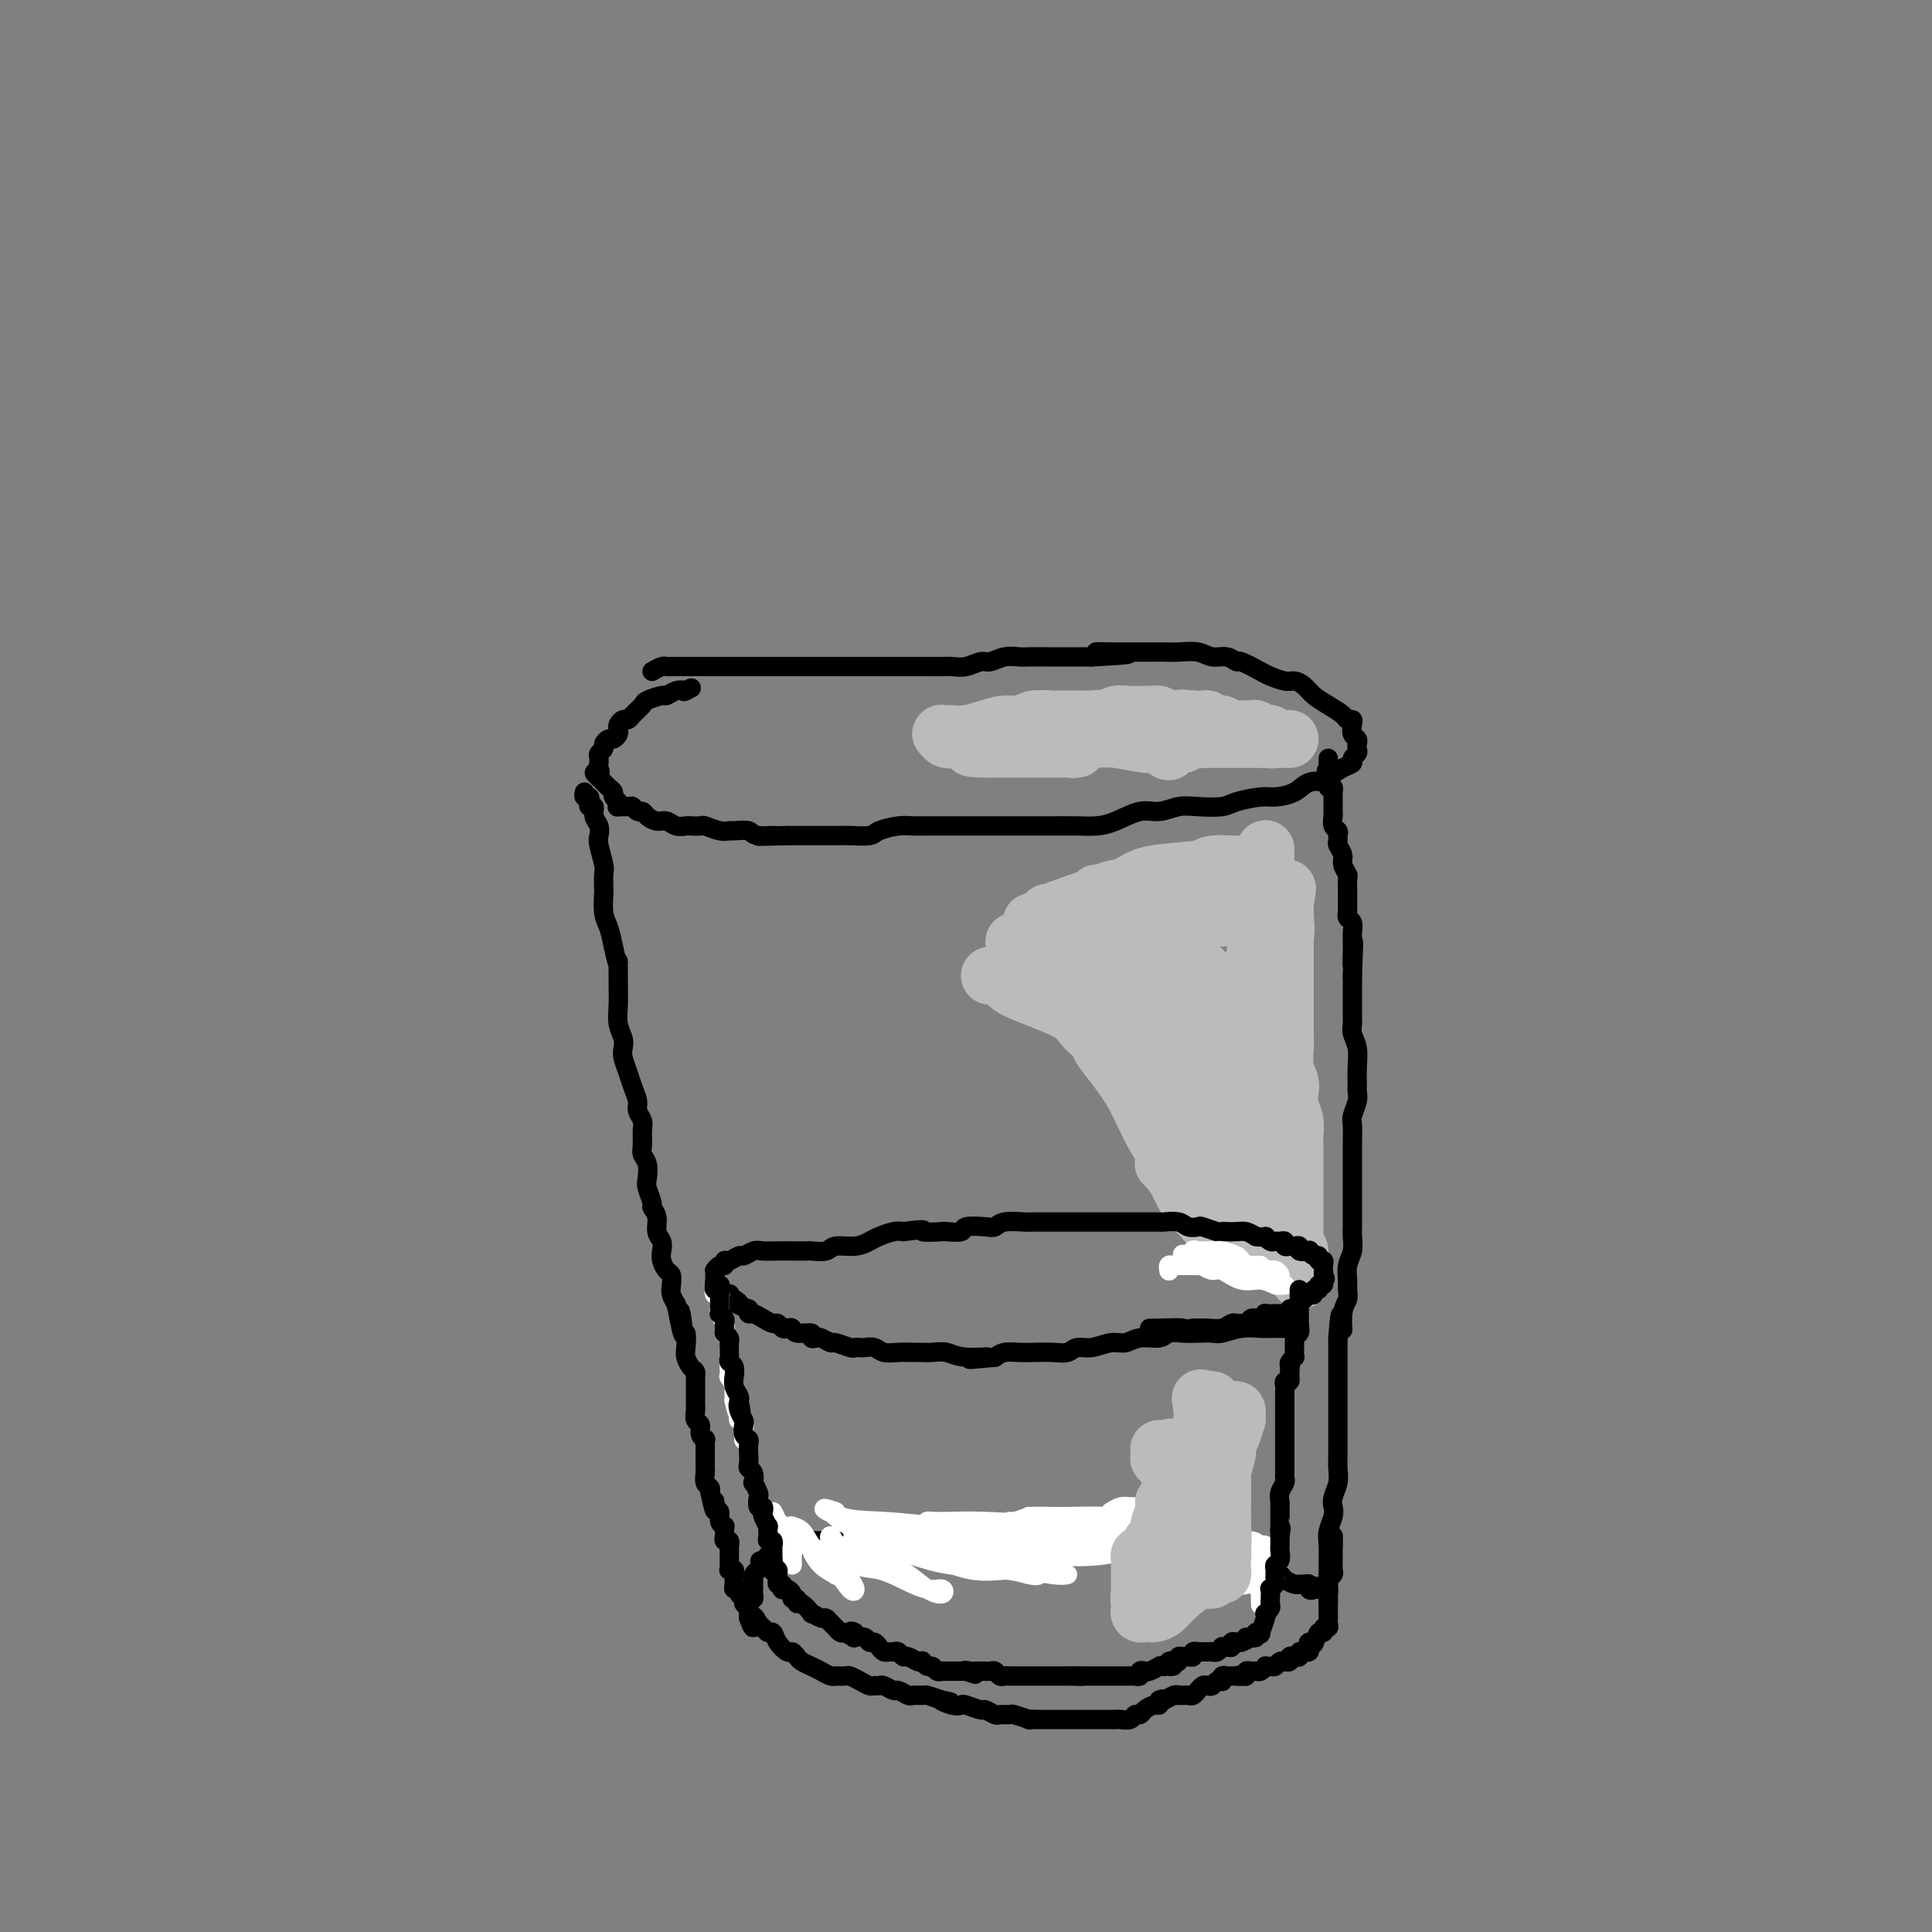 <svg viewBox='0 0 400 400' version='1.1' xmlns='http://www.w3.org/2000/svg' xmlns:xlink='http://www.w3.org/1999/xlink'><rect x="0" y="0" width="400" height="400" fill="#808080" stroke="none"/><g fill='none' stroke='rgb(0,0,0)' stroke-width='4' stroke-linecap='round' stroke-linejoin='round'><path d='M135,139c0.749,-0.423 1.498,-0.845 2,-1c0.502,-0.155 0.756,-0.041 1,0c0.244,0.041 0.479,0.011 1,0c0.521,-0.011 1.330,-0.003 2,0c0.670,0.003 1.203,0.001 2,0c0.797,-0.001 1.858,-0.000 3,0c1.142,0.000 2.364,0.000 4,0c1.636,-0.000 3.685,-0.000 5,0c1.315,0.000 1.897,0.000 3,0c1.103,-0.000 2.729,-0.000 4,0c1.271,0.000 2.188,-0.000 4,0c1.812,0.000 4.521,0.000 6,0c1.479,-0.000 1.729,-0.000 3,0c1.271,0.000 3.562,0.000 5,0c1.438,-0.000 2.023,-0.000 3,0c0.977,0.000 2.348,0.001 4,0c1.652,-0.001 3.587,-0.004 5,0c1.413,0.004 2.303,0.016 3,0c0.697,-0.016 1.201,-0.061 2,0c0.799,0.061 1.895,0.226 3,0c1.105,-0.226 2.220,-0.845 3,-1c0.780,-0.155 1.226,0.155 2,0c0.774,-0.155 1.878,-0.774 3,-1c1.122,-0.226 2.264,-0.061 3,0c0.736,0.061 1.067,0.016 2,0c0.933,-0.016 2.466,-0.004 4,0c1.534,0.004 3.067,0.001 4,0c0.933,-0.001 1.267,-0.000 2,0c0.733,0.000 1.867,0.000 3,0'/><path d='M226,136c14.398,-0.691 4.893,-0.917 2,-1c-2.893,-0.083 0.826,-0.022 3,0c2.174,0.022 2.802,0.005 4,0c1.198,-0.005 2.967,0.003 4,0c1.033,-0.003 1.330,-0.016 2,0c0.670,0.016 1.714,0.061 3,0c1.286,-0.061 2.814,-0.228 4,0c1.186,0.228 2.030,0.853 3,1c0.970,0.147 2.065,-0.182 3,0c0.935,0.182 1.710,0.876 2,1c0.290,0.124 0.094,-0.321 1,0c0.906,0.321 2.914,1.409 4,2c1.086,0.591 1.249,0.686 2,1c0.751,0.314 2.091,0.846 3,1c0.909,0.154 1.389,-0.072 2,0c0.611,0.072 1.354,0.440 2,1c0.646,0.560 1.196,1.312 2,2c0.804,0.688 1.862,1.311 3,2c1.138,0.689 2.357,1.445 3,2c0.643,0.555 0.712,0.908 1,1c0.288,0.092 0.795,-0.077 1,0c0.205,0.077 0.107,0.402 0,1c-0.107,0.598 -0.224,1.470 0,2c0.224,0.530 0.788,0.719 1,1c0.212,0.281 0.072,0.653 0,1c-0.072,0.347 -0.077,0.670 0,1c0.077,0.330 0.236,0.669 0,1c-0.236,0.331 -0.867,0.656 -1,1c-0.133,0.344 0.234,0.708 0,1c-0.234,0.292 -1.067,0.512 -2,1c-0.933,0.488 -1.967,1.244 -3,2'/><path d='M275,161c-1.006,1.492 -0.521,1.222 -1,1c-0.479,-0.222 -1.921,-0.396 -3,0c-1.079,0.396 -1.795,1.364 -3,2c-1.205,0.636 -2.899,0.941 -4,1c-1.101,0.059 -1.610,-0.129 -3,0c-1.390,0.129 -3.663,0.575 -5,1c-1.337,0.425 -1.738,0.830 -3,1c-1.262,0.170 -3.383,0.105 -5,0c-1.617,-0.105 -2.729,-0.249 -4,0c-1.271,0.249 -2.702,0.890 -4,1c-1.298,0.110 -2.463,-0.310 -4,0c-1.537,0.310 -3.444,1.351 -5,2c-1.556,0.649 -2.759,0.906 -4,1c-1.241,0.094 -2.520,0.025 -4,0c-1.480,-0.025 -3.163,-0.007 -5,0c-1.837,0.007 -3.830,0.002 -6,0c-2.170,-0.002 -4.517,-0.001 -6,0c-1.483,0.001 -2.102,0.000 -3,0c-0.898,-0.000 -2.077,-0.001 -3,0c-0.923,0.001 -1.592,0.003 -3,0c-1.408,-0.003 -3.554,-0.011 -5,0c-1.446,0.011 -2.190,0.041 -3,0c-0.810,-0.041 -1.686,-0.155 -3,0c-1.314,0.155 -3.065,0.577 -4,1c-0.935,0.423 -1.054,0.845 -2,1c-0.946,0.155 -2.719,0.041 -4,0c-1.281,-0.041 -2.070,-0.011 -3,0c-0.930,0.011 -2.002,0.003 -3,0c-0.998,-0.003 -1.923,-0.001 -3,0c-1.077,0.001 -2.308,0.000 -3,0c-0.692,-0.000 -0.846,-0.000 -1,0'/><path d='M163,173c-10.418,0.293 -4.465,0.026 -3,0c1.465,-0.026 -1.560,0.190 -3,0c-1.440,-0.190 -1.297,-0.787 -2,-1c-0.703,-0.213 -2.253,-0.043 -3,0c-0.747,0.043 -0.690,-0.041 -1,0c-0.310,0.041 -0.985,0.207 -2,0c-1.015,-0.207 -2.369,-0.786 -3,-1c-0.631,-0.214 -0.539,-0.061 -1,0c-0.461,0.061 -1.474,0.031 -2,0c-0.526,-0.031 -0.564,-0.064 -1,0c-0.436,0.064 -1.268,0.223 -2,0c-0.732,-0.223 -1.362,-0.829 -2,-1c-0.638,-0.171 -1.285,0.094 -2,0c-0.715,-0.094 -1.500,-0.547 -2,-1c-0.500,-0.453 -0.716,-0.906 -1,-1c-0.284,-0.094 -0.637,0.172 -1,0c-0.363,-0.172 -0.737,-0.781 -1,-1c-0.263,-0.219 -0.414,-0.048 -1,0c-0.586,0.048 -1.606,-0.029 -2,0c-0.394,0.029 -0.161,0.163 0,0c0.161,-0.163 0.249,-0.622 0,-1c-0.249,-0.378 -0.837,-0.675 -1,-1c-0.163,-0.325 0.097,-0.678 0,-1c-0.097,-0.322 -0.552,-0.612 -1,-1c-0.448,-0.388 -0.890,-0.874 -1,-1c-0.110,-0.126 0.111,0.107 0,0c-0.111,-0.107 -0.556,-0.553 -1,-1'/><path d='M124,161c-1.856,-1.575 -0.497,-1.014 0,-1c0.497,0.014 0.132,-0.521 0,-1c-0.132,-0.479 -0.031,-0.902 0,-1c0.031,-0.098 -0.006,0.129 0,0c0.006,-0.129 0.057,-0.613 0,-1c-0.057,-0.387 -0.223,-0.677 0,-1c0.223,-0.323 0.834,-0.678 1,-1c0.166,-0.322 -0.113,-0.611 0,-1c0.113,-0.389 0.618,-0.877 1,-1c0.382,-0.123 0.641,0.121 1,0c0.359,-0.121 0.817,-0.606 1,-1c0.183,-0.394 0.089,-0.696 0,-1c-0.089,-0.304 -0.174,-0.610 0,-1c0.174,-0.390 0.608,-0.864 1,-1c0.392,-0.136 0.743,0.065 1,0c0.257,-0.065 0.421,-0.395 1,-1c0.579,-0.605 1.573,-1.486 2,-2c0.427,-0.514 0.289,-0.660 1,-1c0.711,-0.340 2.273,-0.875 3,-1c0.727,-0.125 0.619,0.159 1,0c0.381,-0.159 1.252,-0.760 2,-1c0.748,-0.240 1.374,-0.120 2,0'/><path d='M142,143c2.178,-1.089 0.622,-0.311 0,0c-0.622,0.311 -0.311,0.156 0,0'/><path d='M121,164c-0.111,0.444 -0.222,0.888 0,1c0.222,0.112 0.776,-0.108 1,0c0.224,0.108 0.116,0.542 0,1c-0.116,0.458 -0.241,0.938 0,1c0.241,0.062 0.848,-0.295 1,0c0.152,0.295 -0.152,1.242 0,2c0.152,0.758 0.759,1.328 1,2c0.241,0.672 0.117,1.445 0,2c-0.117,0.555 -0.227,0.891 0,2c0.227,1.109 0.792,2.989 1,4c0.208,1.011 0.059,1.151 0,2c-0.059,0.849 -0.027,2.407 0,3c0.027,0.593 0.048,0.221 0,1c-0.048,0.779 -0.167,2.710 0,4c0.167,1.290 0.619,1.940 1,3c0.381,1.060 0.690,2.530 1,4'/><path d='M127,196c1.154,5.467 1.040,3.134 1,3c-0.040,-0.134 -0.007,1.932 0,3c0.007,1.068 -0.012,1.140 0,2c0.012,0.860 0.055,2.509 0,4c-0.055,1.491 -0.208,2.825 0,4c0.208,1.175 0.776,2.190 1,3c0.224,0.810 0.102,1.414 0,2c-0.102,0.586 -0.186,1.154 0,2c0.186,0.846 0.642,1.970 1,3c0.358,1.030 0.618,1.966 1,3c0.382,1.034 0.887,2.168 1,3c0.113,0.832 -0.167,1.364 0,2c0.167,0.636 0.780,1.377 1,2c0.220,0.623 0.045,1.130 0,2c-0.045,0.870 0.039,2.105 0,3c-0.039,0.895 -0.203,1.452 0,2c0.203,0.548 0.771,1.088 1,2c0.229,0.912 0.118,2.197 0,3c-0.118,0.803 -0.243,1.125 0,2c0.243,0.875 0.853,2.303 1,3c0.147,0.697 -0.171,0.662 0,1c0.171,0.338 0.830,1.049 1,2c0.170,0.951 -0.148,2.143 0,3c0.148,0.857 0.761,1.381 1,2c0.239,0.619 0.103,1.335 0,2c-0.103,0.665 -0.172,1.280 0,2c0.172,0.720 0.585,1.544 1,2c0.415,0.456 0.833,0.545 1,1c0.167,0.455 0.083,1.276 0,2c-0.083,0.724 -0.167,1.350 0,2c0.167,0.650 0.583,1.325 1,2'/><path d='M140,270c2.254,11.724 1.388,4.033 1,2c-0.388,-2.033 -0.297,1.592 0,3c0.297,1.408 0.801,0.601 1,1c0.199,0.399 0.092,2.006 0,3c-0.092,0.994 -0.168,1.376 0,2c0.168,0.624 0.581,1.491 1,2c0.419,0.509 0.844,0.662 1,1c0.156,0.338 0.042,0.863 0,1c-0.042,0.137 -0.011,-0.114 0,0c0.011,0.114 0.003,0.594 0,1c-0.003,0.406 -0.000,0.738 0,1c0.000,0.262 -0.001,0.456 0,1c0.001,0.544 0.004,1.440 0,2c-0.004,0.560 -0.016,0.783 0,1c0.016,0.217 0.061,0.426 0,1c-0.061,0.574 -0.226,1.512 0,2c0.226,0.488 0.845,0.526 1,1c0.155,0.474 -0.155,1.383 0,2c0.155,0.617 0.774,0.942 1,1c0.226,0.058 0.061,-0.152 0,0c-0.061,0.152 -0.016,0.667 0,1c0.016,0.333 0.004,0.485 0,1c-0.004,0.515 -0.001,1.394 0,2c0.001,0.606 -0.001,0.940 0,1c0.001,0.060 0.004,-0.153 0,0c-0.004,0.153 -0.015,0.671 0,1c0.015,0.329 0.056,0.470 0,1c-0.056,0.530 -0.207,1.450 0,2c0.207,0.550 0.774,0.728 1,1c0.226,0.272 0.113,0.636 0,1'/><path d='M147,309c1.327,6.434 1.144,3.020 1,2c-0.144,-1.020 -0.249,0.353 0,1c0.249,0.647 0.851,0.569 1,1c0.149,0.431 -0.156,1.372 0,2c0.156,0.628 0.773,0.943 1,1c0.227,0.057 0.065,-0.144 0,0c-0.065,0.144 -0.031,0.631 0,1c0.031,0.369 0.061,0.618 0,1c-0.061,0.382 -0.212,0.895 0,1c0.212,0.105 0.789,-0.198 1,0c0.211,0.198 0.056,0.897 0,1c-0.056,0.103 -0.015,-0.389 0,0c0.015,0.389 0.003,1.660 0,2c-0.003,0.340 0.003,-0.249 0,0c-0.003,0.249 -0.015,1.337 0,2c0.015,0.663 0.057,0.902 0,1c-0.057,0.098 -0.212,0.055 0,0c0.212,-0.055 0.793,-0.121 1,0c0.207,0.121 0.040,0.428 0,1c-0.040,0.572 0.046,1.410 0,2c-0.046,0.590 -0.224,0.932 0,1c0.224,0.068 0.848,-0.137 1,0c0.152,0.137 -0.170,0.615 0,1c0.170,0.385 0.830,0.677 1,1c0.170,0.323 -0.151,0.678 0,1c0.151,0.322 0.772,0.612 1,1c0.228,0.388 0.061,0.874 0,1c-0.061,0.126 -0.018,-0.107 0,0c0.018,0.107 0.009,0.553 0,1'/><path d='M155,335c1.416,3.973 0.957,0.905 1,0c0.043,-0.905 0.588,0.351 1,1c0.412,0.649 0.692,0.689 1,1c0.308,0.311 0.646,0.891 1,1c0.354,0.109 0.725,-0.255 1,0c0.275,0.255 0.454,1.129 1,2c0.546,0.871 1.459,1.739 2,2c0.541,0.261 0.711,-0.085 1,0c0.289,0.085 0.697,0.601 1,1c0.303,0.399 0.502,0.681 1,1c0.498,0.319 1.294,0.674 2,1c0.706,0.326 1.320,0.624 2,1c0.680,0.376 1.424,0.832 2,1c0.576,0.168 0.983,0.048 1,0c0.017,-0.048 -0.357,-0.023 0,0c0.357,0.023 1.443,0.045 2,0c0.557,-0.045 0.583,-0.155 1,0c0.417,0.155 1.224,0.576 2,1c0.776,0.424 1.521,0.850 2,1c0.479,0.150 0.690,0.025 1,0c0.310,-0.025 0.717,0.050 1,0c0.283,-0.050 0.442,-0.224 1,0c0.558,0.224 1.516,0.845 2,1c0.484,0.155 0.495,-0.155 1,0c0.505,0.155 1.503,0.776 2,1c0.497,0.224 0.494,0.050 1,0c0.506,-0.050 1.521,0.025 2,0c0.479,-0.025 0.423,-0.150 1,0c0.577,0.150 1.789,0.575 3,1'/><path d='M195,352c3.778,0.869 0.722,0.041 0,0c-0.722,-0.041 0.891,0.706 2,1c1.109,0.294 1.716,0.135 2,0c0.284,-0.135 0.246,-0.247 1,0c0.754,0.247 2.300,0.851 3,1c0.700,0.149 0.552,-0.157 1,0c0.448,0.157 1.491,0.778 2,1c0.509,0.222 0.485,0.045 1,0c0.515,-0.045 1.569,0.040 2,0c0.431,-0.040 0.238,-0.207 1,0c0.762,0.207 2.479,0.788 3,1c0.521,0.212 -0.155,0.057 0,0c0.155,-0.057 1.141,-0.015 2,0c0.859,0.015 1.591,0.004 2,0c0.409,-0.004 0.493,-0.001 1,0c0.507,0.001 1.435,0.000 2,0c0.565,-0.000 0.766,-0.000 1,0c0.234,0.000 0.499,-0.000 1,0c0.501,0.000 1.237,0.000 2,0c0.763,-0.000 1.551,-0.000 2,0c0.449,0.000 0.558,0.001 1,0c0.442,-0.001 1.218,-0.004 2,0c0.782,0.004 1.572,0.016 2,0c0.428,-0.016 0.495,-0.060 1,0c0.505,0.060 1.448,0.222 2,0c0.552,-0.222 0.712,-0.829 1,-1c0.288,-0.171 0.704,0.095 1,0c0.296,-0.095 0.471,-0.551 1,-1c0.529,-0.449 1.412,-0.890 2,-1c0.588,-0.110 0.882,0.111 1,0c0.118,-0.111 0.059,-0.556 0,-1'/><path d='M240,352c1.050,-0.558 0.677,0.047 1,0c0.323,-0.047 1.344,-0.745 2,-1c0.656,-0.255 0.949,-0.067 1,0c0.051,0.067 -0.140,0.014 0,0c0.140,-0.014 0.611,0.011 1,0c0.389,-0.011 0.696,-0.059 1,0c0.304,0.059 0.606,0.226 1,0c0.394,-0.226 0.879,-0.844 1,-1c0.121,-0.156 -0.122,0.151 0,0c0.122,-0.151 0.611,-0.759 1,-1c0.389,-0.241 0.679,-0.116 1,0c0.321,0.116 0.674,0.224 1,0c0.326,-0.224 0.626,-0.778 1,-1c0.374,-0.222 0.821,-0.112 1,0c0.179,0.112 0.089,0.226 0,0c-0.089,-0.226 -0.179,-0.793 0,-1c0.179,-0.207 0.625,-0.056 1,0c0.375,0.056 0.679,0.016 1,0c0.321,-0.016 0.661,-0.008 1,0'/><path d='M256,347c2.719,-0.769 1.516,-0.192 1,0c-0.516,0.192 -0.345,-0.001 0,0c0.345,0.001 0.866,0.198 1,0c0.134,-0.198 -0.118,-0.789 0,-1c0.118,-0.211 0.605,-0.042 1,0c0.395,0.042 0.697,-0.041 1,0c0.303,0.041 0.606,0.208 1,0c0.394,-0.208 0.879,-0.792 1,-1c0.121,-0.208 -0.121,-0.042 0,0c0.121,0.042 0.606,-0.042 1,0c0.394,0.042 0.698,0.208 1,0c0.302,-0.208 0.602,-0.792 1,-1c0.398,-0.208 0.894,-0.042 1,0c0.106,0.042 -0.178,-0.040 0,0c0.178,0.040 0.817,0.203 1,0c0.183,-0.203 -0.091,-0.772 0,-1c0.091,-0.228 0.545,-0.114 1,0c0.455,0.114 0.910,0.227 1,0c0.090,-0.227 -0.186,-0.796 0,-1c0.186,-0.204 0.833,-0.044 1,0c0.167,0.044 -0.147,-0.026 0,0c0.147,0.026 0.756,0.150 1,0c0.244,-0.150 0.122,-0.575 0,-1'/><path d='M271,341c2.271,-1.188 0.450,-1.160 0,-1c-0.450,0.160 0.472,0.450 1,0c0.528,-0.450 0.663,-1.640 1,-2c0.337,-0.360 0.875,0.110 1,0c0.125,-0.110 -0.163,-0.799 0,-1c0.163,-0.201 0.776,0.086 1,0c0.224,-0.086 0.060,-0.544 0,-1c-0.060,-0.456 -0.016,-0.909 0,-1c0.016,-0.091 0.004,0.179 0,0c-0.004,-0.179 -0.001,-0.807 0,-1c0.001,-0.193 0.001,0.050 0,0c-0.001,-0.050 -0.003,-0.392 0,-1c0.003,-0.608 0.011,-1.484 0,-2c-0.011,-0.516 -0.042,-0.674 0,-1c0.042,-0.326 0.155,-0.819 0,-1c-0.155,-0.181 -0.580,-0.049 -1,0c-0.420,0.049 -0.834,0.014 -1,0c-0.166,-0.014 -0.083,-0.007 0,0'/><path d='M273,329c-0.472,-1.099 -0.652,-0.347 -1,0c-0.348,0.347 -0.866,0.290 -1,0c-0.134,-0.290 0.114,-0.813 0,-1c-0.114,-0.187 -0.592,-0.039 -1,0c-0.408,0.039 -0.746,-0.032 -1,0c-0.254,0.032 -0.424,0.166 -1,0c-0.576,-0.166 -1.559,-0.632 -2,-1c-0.441,-0.368 -0.342,-0.638 -1,-1c-0.658,-0.362 -2.073,-0.815 -3,-1c-0.927,-0.185 -1.365,-0.102 -2,0c-0.635,0.102 -1.466,0.224 -2,0c-0.534,-0.224 -0.772,-0.792 -1,-1c-0.228,-0.208 -0.445,-0.056 -1,0c-0.555,0.056 -1.447,0.015 -2,0c-0.553,-0.015 -0.767,-0.004 -1,0c-0.233,0.004 -0.486,0.002 -1,0c-0.514,-0.002 -1.288,-0.005 -2,0c-0.712,0.005 -1.360,0.016 -2,0c-0.640,-0.016 -1.271,-0.061 -2,0c-0.729,0.061 -1.555,0.228 -2,0c-0.445,-0.228 -0.508,-0.849 -1,-1c-0.492,-0.151 -1.411,0.170 -2,0c-0.589,-0.170 -0.847,-0.830 -1,-1c-0.153,-0.170 -0.200,0.151 -1,0c-0.800,-0.151 -2.352,-0.772 -3,-1c-0.648,-0.228 -0.394,-0.061 -1,0c-0.606,0.061 -2.074,0.016 -3,0c-0.926,-0.016 -1.310,-0.004 -2,0c-0.690,0.004 -1.686,0.001 -3,0c-1.314,-0.001 -2.947,-0.000 -4,0c-1.053,0.000 -1.527,0.000 -2,0'/><path d='M221,321c-8.631,-1.464 -4.210,-1.124 -3,-1c1.210,0.124 -0.793,0.033 -2,0c-1.207,-0.033 -1.619,-0.009 -2,0c-0.381,0.009 -0.731,0.002 -1,0c-0.269,-0.002 -0.456,-0.001 -1,0c-0.544,0.001 -1.445,0.000 -2,0c-0.555,-0.000 -0.765,-0.000 -1,0c-0.235,0.000 -0.497,0.000 -1,0c-0.503,-0.000 -1.248,-0.000 -2,0c-0.752,0.000 -1.510,0.000 -2,0c-0.490,-0.000 -0.711,0.000 -1,0c-0.289,-0.000 -0.644,-0.000 -1,0c-0.356,0.000 -0.712,0.000 -1,0c-0.288,-0.000 -0.506,-0.000 -1,0c-0.494,0.000 -1.262,0.000 -2,0c-0.738,-0.000 -1.444,-0.000 -2,0c-0.556,0.000 -0.960,0.001 -1,0c-0.040,-0.001 0.285,-0.004 0,0c-0.285,0.004 -1.180,0.015 -2,0c-0.820,-0.015 -1.567,-0.057 -2,0c-0.433,0.057 -0.554,0.211 -1,0c-0.446,-0.211 -1.219,-0.789 -2,-1c-0.781,-0.211 -1.571,-0.057 -2,0c-0.429,0.057 -0.499,0.015 -1,0c-0.501,-0.015 -1.435,-0.004 -2,0c-0.565,0.004 -0.763,0.001 -1,0c-0.237,-0.001 -0.514,-0.000 -1,0c-0.486,0.000 -1.182,0.000 -2,0c-0.818,-0.000 -1.759,-0.000 -2,0c-0.241,0.000 0.217,0.000 0,0c-0.217,-0.000 -1.108,-0.000 -2,0'/><path d='M175,319c-7.296,-0.309 -2.536,-0.083 -1,0c1.536,0.083 -0.153,0.023 -1,0c-0.847,-0.023 -0.852,-0.007 -1,0c-0.148,0.007 -0.439,0.006 -1,0c-0.561,-0.006 -1.393,-0.016 -2,0c-0.607,0.016 -0.990,0.057 -1,0c-0.010,-0.057 0.352,-0.211 0,0c-0.352,0.211 -1.418,0.789 -2,1c-0.582,0.211 -0.681,0.057 -1,0c-0.319,-0.057 -0.859,-0.016 -1,0c-0.141,0.016 0.116,0.008 0,0c-0.116,-0.008 -0.606,-0.017 -1,0c-0.394,0.017 -0.693,0.061 -1,0c-0.307,-0.061 -0.622,-0.227 -1,0c-0.378,0.227 -0.820,0.848 -1,1c-0.180,0.152 -0.100,-0.166 0,0c0.100,0.166 0.219,0.814 0,1c-0.219,0.186 -0.777,-0.090 -1,0c-0.223,0.090 -0.112,0.545 0,1'/><path d='M159,323c-2.714,0.571 -1.498,-0.002 -1,0c0.498,0.002 0.277,0.578 0,1c-0.277,0.422 -0.610,0.692 -1,1c-0.390,0.308 -0.836,0.656 -1,1c-0.164,0.344 -0.044,0.683 0,1c0.044,0.317 0.013,0.611 0,1c-0.013,0.389 -0.007,0.874 0,1c0.007,0.126 0.016,-0.107 0,0c-0.016,0.107 -0.057,0.553 0,1c0.057,0.447 0.211,0.895 0,1c-0.211,0.105 -0.789,-0.133 -1,0c-0.211,0.133 -0.057,0.638 0,1c0.057,0.362 0.015,0.582 0,1c-0.015,0.418 -0.004,1.036 0,1c0.004,-0.036 0.001,-0.724 0,-1c-0.001,-0.276 -0.001,-0.138 0,0'/><path d='M276,318c0.000,0.833 0.000,1.667 0,2c0.000,0.333 0.000,0.167 0,0'/><path d='M276,318c-0.000,1.179 -0.000,2.357 0,3c0.000,0.643 0.001,0.750 0,1c-0.001,0.250 -0.004,0.645 0,1c0.004,0.355 0.015,0.672 0,1c-0.015,0.328 -0.057,0.666 0,1c0.057,0.334 0.211,0.664 0,1c-0.211,0.336 -0.789,0.678 -1,1c-0.211,0.322 -0.057,0.625 0,1c0.057,0.375 0.016,0.821 0,1c-0.016,0.179 -0.008,0.089 0,0'/><path d='M275,331c-0.000,0.510 -0.000,1.021 0,1c0.000,-0.021 0.000,-0.573 0,-1c-0.000,-0.427 -0.000,-0.728 0,-1c0.000,-0.272 0.000,-0.517 0,-1c-0.000,-0.483 -0.001,-1.206 0,-2c0.001,-0.794 0.004,-1.658 0,-2c-0.004,-0.342 -0.015,-0.161 0,-1c0.015,-0.839 0.056,-2.699 0,-4c-0.056,-1.301 -0.207,-2.042 0,-3c0.207,-0.958 0.774,-2.132 1,-3c0.226,-0.868 0.113,-1.429 0,-2c-0.113,-0.571 -0.226,-1.154 0,-2c0.226,-0.846 0.793,-1.957 1,-3c0.207,-1.043 0.056,-2.018 0,-3c-0.056,-0.982 -0.015,-1.971 0,-3c0.015,-1.029 0.004,-2.098 0,-3c-0.004,-0.902 -0.001,-1.639 0,-2c0.001,-0.361 0.000,-0.347 0,-1c-0.000,-0.653 -0.000,-1.972 0,-3c0.000,-1.028 0.000,-1.766 0,-3c-0.000,-1.234 -0.000,-2.966 0,-4c0.000,-1.034 0.000,-1.370 0,-2c-0.000,-0.630 -0.000,-1.554 0,-2c0.000,-0.446 0.000,-0.413 0,-1c-0.000,-0.587 -0.000,-1.793 0,-3'/><path d='M277,277c0.552,-8.666 0.933,-3.332 1,-2c0.067,1.332 -0.179,-1.337 0,-3c0.179,-1.663 0.784,-2.321 1,-3c0.216,-0.679 0.044,-1.379 0,-2c-0.044,-0.621 0.041,-1.163 0,-2c-0.041,-0.837 -0.207,-1.968 0,-3c0.207,-1.032 0.788,-1.966 1,-3c0.212,-1.034 0.057,-2.167 0,-3c-0.057,-0.833 -0.015,-1.367 0,-2c0.015,-0.633 0.004,-1.366 0,-2c-0.004,-0.634 -0.001,-1.167 0,-2c0.001,-0.833 0.000,-1.964 0,-3c-0.000,-1.036 0.000,-1.976 0,-3c-0.000,-1.024 -0.001,-2.132 0,-3c0.001,-0.868 0.004,-1.496 0,-2c-0.004,-0.504 -0.015,-0.883 0,-2c0.015,-1.117 0.057,-2.970 0,-4c-0.057,-1.030 -0.212,-1.237 0,-2c0.212,-0.763 0.790,-2.084 1,-3c0.210,-0.916 0.053,-1.428 0,-2c-0.053,-0.572 -0.000,-1.204 0,-2c0.000,-0.796 -0.053,-1.758 0,-3c0.053,-1.242 0.210,-2.766 0,-4c-0.210,-1.234 -0.788,-2.179 -1,-3c-0.212,-0.821 -0.057,-1.518 0,-2c0.057,-0.482 0.015,-0.748 0,-1c-0.015,-0.252 -0.004,-0.490 0,-1c0.004,-0.510 0.001,-1.291 0,-2c-0.001,-0.709 -0.000,-1.345 0,-2c0.000,-0.655 0.000,-1.330 0,-2c-0.000,-0.670 -0.000,-1.335 0,-2'/><path d='M280,202c0.464,-12.174 0.124,-5.107 0,-3c-0.124,2.107 -0.034,-0.744 0,-2c0.034,-1.256 0.010,-0.918 0,-1c-0.010,-0.082 -0.006,-0.585 0,-1c0.006,-0.415 0.016,-0.742 0,-1c-0.016,-0.258 -0.057,-0.445 0,-1c0.057,-0.555 0.211,-1.476 0,-2c-0.211,-0.524 -0.789,-0.650 -1,-1c-0.211,-0.350 -0.057,-0.925 0,-1c0.057,-0.075 0.015,0.350 0,0c-0.015,-0.350 -0.004,-1.474 0,-2c0.004,-0.526 0.002,-0.455 0,-1c-0.002,-0.545 -0.005,-1.707 0,-2c0.005,-0.293 0.016,0.284 0,0c-0.016,-0.284 -0.061,-1.428 0,-2c0.061,-0.572 0.227,-0.573 0,-1c-0.227,-0.427 -0.846,-1.280 -1,-2c-0.154,-0.720 0.156,-1.306 0,-2c-0.156,-0.694 -0.778,-1.494 -1,-2c-0.222,-0.506 -0.046,-0.717 0,-1c0.046,-0.283 -0.040,-0.639 0,-1c0.040,-0.361 0.207,-0.727 0,-1c-0.207,-0.273 -0.788,-0.454 -1,-1c-0.212,-0.546 -0.057,-1.456 0,-2c0.057,-0.544 0.015,-0.723 0,-1c-0.015,-0.277 -0.003,-0.652 0,-1c0.003,-0.348 -0.002,-0.668 0,-1c0.002,-0.332 0.011,-0.677 0,-1c-0.011,-0.323 -0.041,-0.626 0,-1c0.041,-0.374 0.155,-0.821 0,-1c-0.155,-0.179 -0.577,-0.089 -1,0'/><path d='M275,163c-0.774,-6.273 -0.207,-2.454 0,-1c0.207,1.454 0.056,0.543 0,0c-0.056,-0.543 -0.015,-0.719 0,-1c0.015,-0.281 0.004,-0.669 0,-1c-0.004,-0.331 -0.001,-0.607 0,-1c0.001,-0.393 0.000,-0.904 0,-1c-0.000,-0.096 -0.000,0.222 0,0c0.000,-0.222 0.000,-0.983 0,-1c-0.000,-0.017 -0.000,0.709 0,1c0.000,0.291 0.000,0.145 0,0'/></g>
<g fill='none' stroke='rgb(186,187,187)' stroke-width='12' stroke-linecap='round' stroke-linejoin='round'><path d='M221,150c-0.331,-0.002 -0.662,-0.004 -1,0c-0.338,0.004 -0.682,0.015 -1,0c-0.318,-0.015 -0.609,-0.057 -1,0c-0.391,0.057 -0.881,0.211 -1,0c-0.119,-0.211 0.132,-0.789 0,-1c-0.132,-0.211 -0.648,-0.057 -1,0c-0.352,0.057 -0.541,0.015 -1,0c-0.459,-0.015 -1.186,-0.003 -1,0c0.186,0.003 1.287,-0.001 2,0c0.713,0.001 1.038,0.008 2,0c0.962,-0.008 2.561,-0.030 4,0c1.439,0.030 2.719,0.113 4,0c1.281,-0.113 2.564,-0.423 5,0c2.436,0.423 6.027,1.577 8,2c1.973,0.423 2.330,0.113 3,0c0.670,-0.113 1.653,-0.030 2,0c0.347,0.030 0.057,0.008 0,0c-0.057,-0.008 0.119,-0.001 0,0c-0.119,0.001 -0.535,-0.005 -2,0c-1.465,0.005 -3.980,0.019 -6,0c-2.020,-0.019 -3.543,-0.072 -5,0c-1.457,0.072 -2.846,0.268 -4,0c-1.154,-0.268 -2.072,-1.000 -3,-1c-0.928,-0.000 -1.865,0.731 -2,1c-0.135,0.269 0.533,0.077 1,0c0.467,-0.077 0.734,-0.038 1,0'/><path d='M224,151c-2.398,0.161 0.607,0.565 3,1c2.393,0.435 4.172,0.901 6,1c1.828,0.099 3.704,-0.170 5,0c1.296,0.170 2.013,0.777 3,1c0.987,0.223 2.244,0.061 3,0c0.756,-0.061 1.011,-0.020 1,0c-0.011,0.020 -0.288,0.019 -1,0c-0.712,-0.019 -1.861,-0.058 -3,0c-1.139,0.058 -2.270,0.212 -4,0c-1.730,-0.212 -4.061,-0.790 -6,-1c-1.939,-0.210 -3.487,-0.052 -5,0c-1.513,0.052 -2.992,-0.001 -4,0c-1.008,0.001 -1.544,0.057 -2,0c-0.456,-0.057 -0.831,-0.225 -1,0c-0.169,0.225 -0.132,0.845 0,1c0.132,0.155 0.358,-0.155 1,0c0.642,0.155 1.702,0.773 2,1c0.298,0.227 -0.164,0.061 0,0c0.164,-0.061 0.953,-0.016 1,0c0.047,0.016 -0.647,0.004 -1,0c-0.353,-0.004 -0.363,-0.001 -1,0c-0.637,0.001 -1.901,0.000 -3,0c-1.099,-0.000 -2.035,-0.000 -3,0c-0.965,0.000 -1.960,0.000 -3,0c-1.040,-0.000 -2.124,-0.000 -3,0c-0.876,0.000 -1.544,0.000 -2,0c-0.456,-0.000 -0.700,-0.000 -1,0c-0.300,0.000 -0.657,0.000 -1,0c-0.343,-0.000 -0.671,-0.000 -1,0'/><path d='M204,155c-6.078,-0.067 -1.273,-0.736 0,-1c1.273,-0.264 -0.985,-0.124 -2,0c-1.015,0.124 -0.786,0.230 -1,0c-0.214,-0.230 -0.870,-0.798 -1,-1c-0.130,-0.202 0.265,-0.040 0,0c-0.265,0.040 -1.192,-0.042 -2,0c-0.808,0.042 -1.497,0.207 -2,0c-0.503,-0.207 -0.820,-0.787 -1,-1c-0.180,-0.213 -0.222,-0.060 0,0c0.222,0.060 0.710,0.026 1,0c0.290,-0.026 0.384,-0.044 1,0c0.616,0.044 1.754,0.152 3,0c1.246,-0.152 2.600,-0.562 4,-1c1.400,-0.438 2.845,-0.902 4,-1c1.155,-0.098 2.019,0.170 3,0c0.981,-0.170 2.078,-0.778 3,-1c0.922,-0.222 1.670,-0.059 3,0c1.330,0.059 3.244,0.012 5,0c1.756,-0.012 3.356,0.011 4,0c0.644,-0.011 0.332,-0.055 1,0c0.668,0.055 2.315,0.211 3,0c0.685,-0.211 0.407,-0.788 1,-1c0.593,-0.212 2.057,-0.057 3,0c0.943,0.057 1.366,0.018 2,0c0.634,-0.018 1.479,-0.015 2,0c0.521,0.015 0.717,0.043 1,0c0.283,-0.043 0.652,-0.155 1,0c0.348,0.155 0.674,0.578 1,1'/><path d='M241,149c7.279,-0.469 2.476,-0.141 1,0c-1.476,0.141 0.376,0.094 1,0c0.624,-0.094 0.019,-0.235 0,0c-0.019,0.235 0.548,0.847 1,1c0.452,0.153 0.790,-0.154 1,0c0.210,0.154 0.294,0.770 0,1c-0.294,0.230 -0.965,0.076 -1,0c-0.035,-0.076 0.566,-0.073 0,0c-0.566,0.073 -2.300,0.216 -3,0c-0.700,-0.216 -0.367,-0.790 -1,-1c-0.633,-0.210 -2.234,-0.057 -3,0c-0.766,0.057 -0.699,0.016 -1,0c-0.301,-0.016 -0.969,-0.008 -1,0c-0.031,0.008 0.577,0.016 1,0c0.423,-0.016 0.662,-0.057 2,0c1.338,0.057 3.774,0.210 5,0c1.226,-0.210 1.242,-0.785 2,-1c0.758,-0.215 2.259,-0.072 3,0c0.741,0.072 0.723,0.072 1,0c0.277,-0.072 0.848,-0.216 1,0c0.152,0.216 -0.114,0.793 0,1c0.114,0.207 0.608,0.045 1,0c0.392,-0.045 0.683,0.026 1,0c0.317,-0.026 0.662,-0.150 1,0c0.338,0.150 0.669,0.575 1,1'/><path d='M254,151c2.813,0.155 1.345,0.041 1,0c-0.345,-0.041 0.432,-0.011 1,0c0.568,0.011 0.926,0.002 1,0c0.074,-0.002 -0.135,0.003 0,0c0.135,-0.003 0.615,-0.015 1,0c0.385,0.015 0.677,0.057 1,0c0.323,-0.057 0.679,-0.212 1,0c0.321,0.212 0.607,0.793 1,1c0.393,0.207 0.893,0.041 1,0c0.107,-0.041 -0.179,0.041 0,0c0.179,-0.041 0.823,-0.207 1,0c0.177,0.207 -0.111,0.788 0,1c0.111,0.212 0.623,0.057 1,0c0.377,-0.057 0.620,-0.015 1,0c0.380,0.015 0.899,0.004 1,0c0.101,-0.004 -0.214,-0.001 0,0c0.214,0.001 0.958,0.000 1,0c0.042,-0.000 -0.618,-0.000 -1,0c-0.382,0.000 -0.488,0.000 -1,0c-0.512,-0.000 -1.432,-0.000 -2,0c-0.568,0.000 -0.784,0.000 -1,0'/><path d='M262,153c-0.894,0.000 -1.128,0.000 -2,0c-0.872,-0.000 -2.383,-0.000 -3,0c-0.617,0.000 -0.340,0.000 -1,0c-0.660,-0.000 -2.256,-0.001 -3,0c-0.744,0.001 -0.637,0.004 -1,0c-0.363,-0.004 -1.197,-0.015 -2,0c-0.803,0.015 -1.577,0.056 -2,0c-0.423,-0.056 -0.496,-0.209 -1,0c-0.504,0.209 -1.439,0.778 -2,1c-0.561,0.222 -0.747,0.095 -1,0c-0.253,-0.095 -0.573,-0.160 -1,0c-0.427,0.160 -0.961,0.543 -1,1c-0.039,0.457 0.417,0.988 -1,0c-1.417,-0.988 -4.709,-3.494 -8,-6'/><path d='M233,149c-1.689,-0.928 -1.910,-0.249 -2,0c-0.090,0.249 -0.049,0.067 -1,0c-0.951,-0.067 -2.895,-0.018 -4,0c-1.105,0.018 -1.371,0.005 -2,0c-0.629,-0.005 -1.622,-0.001 -2,0c-0.378,0.001 -0.140,0.000 -1,0c-0.860,-0.000 -2.818,-0.000 -4,0c-1.182,0.000 -1.587,0.000 -2,0c-0.413,-0.000 -0.832,-0.000 -1,0c-0.168,0.000 -0.084,0.000 0,0'/><path d='M262,176c0.006,-0.161 0.012,-0.322 0,0c-0.012,0.322 -0.042,1.128 0,2c0.042,0.872 0.156,1.810 0,3c-0.156,1.190 -0.582,2.631 -1,4c-0.418,1.369 -0.830,2.666 -1,4c-0.170,1.334 -0.099,2.704 0,4c0.099,1.296 0.226,2.516 0,4c-0.226,1.484 -0.807,3.230 -1,5c-0.193,1.770 0.001,3.563 0,5c-0.001,1.437 -0.196,2.519 0,4c0.196,1.481 0.785,3.361 1,4c0.215,0.639 0.058,0.038 0,0c-0.058,-0.038 -0.017,0.487 0,1c0.017,0.513 0.011,1.012 0,1c-0.011,-0.012 -0.028,-0.536 0,-1c0.028,-0.464 0.100,-0.867 0,-1c-0.100,-0.133 -0.373,0.005 0,-1c0.373,-1.005 1.392,-3.154 2,-5c0.608,-1.846 0.804,-3.390 1,-5c0.196,-1.610 0.392,-3.287 1,-5c0.608,-1.713 1.627,-3.462 2,-5c0.373,-1.538 0.100,-2.866 0,-4c-0.100,-1.134 -0.027,-2.075 0,-3c0.027,-0.925 0.008,-1.836 0,-2c-0.008,-0.164 -0.004,0.418 0,1'/><path d='M266,186c0.928,-4.355 0.249,-0.741 0,1c-0.249,1.741 -0.067,1.609 0,2c0.067,0.391 0.018,1.305 0,2c-0.018,0.695 -0.005,1.170 0,2c0.005,0.830 0.001,2.014 0,3c-0.001,0.986 -0.000,1.772 0,3c0.000,1.228 0.000,2.897 0,4c-0.000,1.103 -0.001,1.639 0,3c0.001,1.361 0.004,3.548 0,5c-0.004,1.452 -0.015,2.170 0,3c0.015,0.830 0.056,1.772 0,3c-0.056,1.228 -0.207,2.740 0,4c0.207,1.260 0.774,2.267 1,3c0.226,0.733 0.113,1.194 0,2c-0.113,0.806 -0.226,1.959 0,3c0.226,1.041 0.793,1.970 1,3c0.207,1.030 0.056,2.163 0,3c-0.056,0.837 -0.015,1.380 0,2c0.015,0.620 0.004,1.317 0,2c-0.004,0.683 -0.001,1.351 0,2c0.001,0.649 0.000,1.277 0,2c-0.000,0.723 -0.000,1.541 0,2c0.000,0.459 0.000,0.559 0,1c-0.000,0.441 -0.000,1.221 0,2c0.000,0.779 0.000,1.556 0,2c-0.000,0.444 -0.001,0.557 0,1c0.001,0.443 0.003,1.218 0,2c-0.003,0.782 -0.011,1.570 0,2c0.011,0.430 0.041,0.500 0,1c-0.041,0.500 -0.155,1.428 0,2c0.155,0.572 0.577,0.786 1,1'/><path d='M269,259c0.464,11.492 0.126,3.722 0,1c-0.126,-2.722 -0.038,-0.395 0,1c0.038,1.395 0.025,1.860 0,2c-0.025,0.140 -0.062,-0.044 0,0c0.062,0.044 0.224,0.317 0,0c-0.224,-0.317 -0.834,-1.222 -1,-2c-0.166,-0.778 0.113,-1.427 0,-3c-0.113,-1.573 -0.618,-4.070 -1,-6c-0.382,-1.930 -0.641,-3.295 -1,-6c-0.359,-2.705 -0.818,-6.751 -1,-9c-0.182,-2.249 -0.087,-2.701 0,-4c0.087,-1.299 0.167,-3.444 0,-5c-0.167,-1.556 -0.581,-2.525 -1,-4c-0.419,-1.475 -0.845,-3.458 -1,-5c-0.155,-1.542 -0.041,-2.643 0,-4c0.041,-1.357 0.007,-2.971 0,-4c-0.007,-1.029 0.012,-1.474 0,-2c-0.012,-0.526 -0.056,-1.133 0,-2c0.056,-0.867 0.211,-1.994 0,-3c-0.211,-1.006 -0.789,-1.890 -1,-3c-0.211,-1.110 -0.057,-2.444 0,-3c0.057,-0.556 0.015,-0.333 0,-1c-0.015,-0.667 -0.004,-2.224 0,-3c0.004,-0.776 0.001,-0.772 0,-1c-0.001,-0.228 -0.000,-0.688 0,-1c0.000,-0.312 0.000,-0.475 0,-1c-0.000,-0.525 -0.000,-1.410 0,-2c0.000,-0.590 0.000,-0.883 0,-1c-0.000,-0.117 -0.000,-0.059 0,0'/><path d='M262,188c-0.938,-11.381 0.217,-2.334 0,1c-0.217,3.334 -1.808,0.954 -3,0c-1.192,-0.954 -1.987,-0.481 -3,0c-1.013,0.481 -2.246,0.970 -3,1c-0.754,0.030 -1.030,-0.398 -2,0c-0.970,0.398 -2.634,1.623 -4,2c-1.366,0.377 -2.433,-0.093 -4,0c-1.567,0.093 -3.634,0.749 -5,1c-1.366,0.251 -2.033,0.095 -3,0c-0.967,-0.095 -2.236,-0.131 -3,0c-0.764,0.131 -1.022,0.427 -2,1c-0.978,0.573 -2.675,1.422 -4,2c-1.325,0.578 -2.279,0.886 -3,1c-0.721,0.114 -1.209,0.033 -2,0c-0.791,-0.033 -1.885,-0.019 -2,0c-0.115,0.019 0.751,0.042 1,0c0.249,-0.042 -0.117,-0.148 0,0c0.117,0.148 0.718,0.551 2,0c1.282,-0.551 3.244,-2.056 5,-3c1.756,-0.944 3.307,-1.328 5,-2c1.693,-0.672 3.528,-1.633 6,-3c2.472,-1.367 5.581,-3.141 8,-4c2.419,-0.859 4.148,-0.805 6,-1c1.852,-0.195 3.826,-0.640 5,-1c1.174,-0.360 1.547,-0.635 2,-1c0.453,-0.365 0.987,-0.818 1,-1c0.013,-0.182 -0.493,-0.091 -1,0'/><path d='M259,181c5.912,-2.710 0.692,-1.484 -2,-1c-2.692,0.484 -2.856,0.225 -4,0c-1.144,-0.225 -3.268,-0.415 -5,0c-1.732,0.415 -3.073,1.435 -5,2c-1.927,0.565 -4.440,0.673 -6,1c-1.560,0.327 -2.165,0.872 -3,1c-0.835,0.128 -1.899,-0.160 -3,0c-1.101,0.160 -2.241,0.769 -3,1c-0.759,0.231 -1.139,0.083 -1,0c0.139,-0.083 0.798,-0.102 1,0c0.202,0.102 -0.051,0.325 1,0c1.051,-0.325 3.408,-1.197 5,-2c1.592,-0.803 2.419,-1.536 5,-2c2.581,-0.464 6.917,-0.660 9,-1c2.083,-0.340 1.913,-0.824 3,-1c1.087,-0.176 3.430,-0.043 5,0c1.570,0.043 2.367,-0.005 3,0c0.633,0.005 1.102,0.061 1,0c-0.102,-0.061 -0.774,-0.239 -1,0c-0.226,0.239 -0.005,0.894 -1,1c-0.995,0.106 -3.205,-0.337 -5,0c-1.795,0.337 -3.176,1.456 -5,2c-1.824,0.544 -4.090,0.514 -7,1c-2.910,0.486 -6.464,1.489 -9,2c-2.536,0.511 -4.052,0.532 -6,1c-1.948,0.468 -4.326,1.383 -6,2c-1.674,0.617 -2.643,0.935 -3,1c-0.357,0.065 -0.102,-0.124 0,0c0.102,0.124 0.051,0.562 0,1'/><path d='M217,190c-6.549,1.702 -1.922,0.456 0,0c1.922,-0.456 1.139,-0.122 1,0c-0.139,0.122 0.367,0.033 1,0c0.633,-0.033 1.393,-0.010 2,0c0.607,0.010 1.060,0.007 1,0c-0.060,-0.007 -0.632,-0.017 -1,0c-0.368,0.017 -0.531,0.061 -1,0c-0.469,-0.061 -1.244,-0.226 -1,0c0.244,0.226 1.507,0.843 2,1c0.493,0.157 0.215,-0.147 1,0c0.785,0.147 2.634,0.743 4,1c1.366,0.257 2.249,0.173 5,1c2.751,0.827 7.369,2.565 9,3c1.631,0.435 0.275,-0.434 1,0c0.725,0.434 3.531,2.169 5,3c1.469,0.831 1.601,0.757 2,1c0.399,0.243 1.066,0.804 1,1c-0.066,0.196 -0.866,0.027 -1,0c-0.134,-0.027 0.398,0.087 0,0c-0.398,-0.087 -1.725,-0.374 -3,-1c-1.275,-0.626 -2.497,-1.592 -4,-3c-1.503,-1.408 -3.287,-3.260 -4,-4c-0.713,-0.740 -0.357,-0.370 0,0'/><path d='M234,190c0.406,1.368 0.813,2.736 1,3c0.187,0.264 0.155,-0.575 1,0c0.845,0.575 2.568,2.563 4,4c1.432,1.437 2.574,2.321 4,4c1.426,1.679 3.138,4.151 4,5c0.862,0.849 0.876,0.074 1,0c0.124,-0.074 0.359,0.554 0,0c-0.359,-0.554 -1.314,-2.290 -3,-4c-1.686,-1.710 -4.105,-3.394 -6,-5c-1.895,-1.606 -3.267,-3.136 -4,-4c-0.733,-0.864 -0.827,-1.063 -1,-1c-0.173,0.063 -0.426,0.389 0,1c0.426,0.611 1.530,1.508 3,3c1.470,1.492 3.306,3.577 5,5c1.694,1.423 3.247,2.182 4,3c0.753,0.818 0.706,1.695 1,2c0.294,0.305 0.930,0.038 1,0c0.070,-0.038 -0.427,0.154 -1,0c-0.573,-0.154 -1.223,-0.654 -2,-1c-0.777,-0.346 -1.680,-0.538 -2,-1c-0.320,-0.462 -0.058,-1.194 0,-1c0.058,0.194 -0.090,1.315 0,2c0.090,0.685 0.417,0.934 1,2c0.583,1.066 1.423,2.949 2,4c0.577,1.051 0.890,1.269 1,1c0.110,-0.269 0.015,-1.025 0,-1c-0.015,0.025 0.048,0.833 -1,0c-1.048,-0.833 -3.209,-3.306 -5,-5c-1.791,-1.694 -3.213,-2.610 -5,-4c-1.787,-1.390 -3.939,-3.254 -5,-4c-1.061,-0.746 -1.030,-0.373 -1,0'/><path d='M231,198c-2.285,-1.902 0.002,-0.158 1,1c0.998,1.158 0.708,1.728 2,3c1.292,1.272 4.165,3.246 6,5c1.835,1.754 2.631,3.290 4,5c1.369,1.710 3.311,3.596 5,5c1.689,1.404 3.123,2.325 4,3c0.877,0.675 1.195,1.102 1,1c-0.195,-0.102 -0.903,-0.735 -2,-1c-1.097,-0.265 -2.583,-0.163 -4,-1c-1.417,-0.837 -2.765,-2.613 -4,-4c-1.235,-1.387 -2.358,-2.385 -4,-4c-1.642,-1.615 -3.803,-3.847 -5,-5c-1.197,-1.153 -1.432,-1.228 -1,-1c0.432,0.228 1.529,0.758 3,2c1.471,1.242 3.315,3.195 5,5c1.685,1.805 3.212,3.461 6,6c2.788,2.539 6.839,5.962 9,8c2.161,2.038 2.433,2.691 3,3c0.567,0.309 1.428,0.273 1,0c-0.428,-0.273 -2.145,-0.784 -4,-2c-1.855,-1.216 -3.847,-3.138 -6,-5c-2.153,-1.862 -4.465,-3.665 -7,-6c-2.535,-2.335 -5.292,-5.201 -7,-7c-1.708,-1.799 -2.368,-2.529 -3,-3c-0.632,-0.471 -1.235,-0.681 -1,0c0.235,0.681 1.307,2.254 3,4c1.693,1.746 4.006,3.667 6,6c1.994,2.333 3.668,5.079 6,8c2.332,2.921 5.320,6.017 7,8c1.680,1.983 2.051,2.852 2,3c-0.051,0.148 -0.526,-0.426 -1,-1'/><path d='M256,234c2.595,3.683 -1.919,-1.111 -5,-4c-3.081,-2.889 -4.730,-3.874 -7,-6c-2.270,-2.126 -5.161,-5.392 -7,-7c-1.839,-1.608 -2.627,-1.556 -3,-2c-0.373,-0.444 -0.332,-1.382 0,-1c0.332,0.382 0.953,2.084 2,4c1.047,1.916 2.519,4.044 4,6c1.481,1.956 2.971,3.738 5,6c2.029,2.262 4.599,5.005 6,7c1.401,1.995 1.634,3.243 2,4c0.366,0.757 0.865,1.024 1,1c0.135,-0.024 -0.093,-0.337 -1,-1c-0.907,-0.663 -2.491,-1.676 -4,-3c-1.509,-1.324 -2.942,-2.961 -4,-4c-1.058,-1.039 -1.740,-1.481 -2,-2c-0.260,-0.519 -0.099,-1.115 0,-1c0.099,0.115 0.136,0.941 1,2c0.864,1.059 2.556,2.350 4,4c1.444,1.650 2.639,3.659 4,6c1.361,2.341 2.888,5.014 4,7c1.112,1.986 1.809,3.286 2,4c0.191,0.714 -0.123,0.841 -1,0c-0.877,-0.841 -2.317,-2.651 -4,-4c-1.683,-1.349 -3.607,-2.238 -5,-4c-1.393,-1.762 -2.253,-4.396 -3,-6c-0.747,-1.604 -1.380,-2.177 -2,-3c-0.620,-0.823 -1.227,-1.894 -1,-2c0.227,-0.106 1.288,0.755 2,2c0.712,1.245 1.076,2.874 2,5c0.924,2.126 2.407,4.750 4,7c1.593,2.250 3.297,4.125 5,6'/><path d='M255,255c2.257,3.508 1.899,3.278 2,3c0.101,-0.278 0.660,-0.604 0,-1c-0.660,-0.396 -2.539,-0.861 -4,-2c-1.461,-1.139 -2.505,-2.953 -4,-5c-1.495,-2.047 -3.442,-4.327 -5,-6c-1.558,-1.673 -2.729,-2.737 -3,-3c-0.271,-0.263 0.357,0.276 1,1c0.643,0.724 1.301,1.631 2,3c0.699,1.369 1.440,3.198 3,5c1.560,1.802 3.937,3.575 5,5c1.063,1.425 0.810,2.502 1,3c0.190,0.498 0.824,0.419 1,0c0.176,-0.419 -0.104,-1.177 -1,-2c-0.896,-0.823 -2.406,-1.710 -4,-4c-1.594,-2.290 -3.272,-5.983 -5,-9c-1.728,-3.017 -3.507,-5.357 -5,-8c-1.493,-2.643 -2.700,-5.587 -4,-8c-1.300,-2.413 -2.694,-4.295 -4,-6c-1.306,-1.705 -2.524,-3.233 -3,-4c-0.476,-0.767 -0.209,-0.772 0,-1c0.209,-0.228 0.360,-0.680 0,-1c-0.360,-0.320 -1.232,-0.509 -2,-1c-0.768,-0.491 -1.431,-1.286 -2,-2c-0.569,-0.714 -1.044,-1.348 -2,-2c-0.956,-0.652 -2.394,-1.323 -4,-2c-1.606,-0.677 -3.381,-1.359 -5,-2c-1.619,-0.641 -3.083,-1.241 -4,-2c-0.917,-0.759 -1.287,-1.678 -2,-2c-0.713,-0.322 -1.769,-0.048 -2,0c-0.231,0.048 0.363,-0.129 1,0c0.637,0.129 1.319,0.565 2,1'/><path d='M208,203c-2.441,-1.775 0.457,-0.712 2,0c1.543,0.712 1.731,1.075 2,1c0.269,-0.075 0.619,-0.586 1,-1c0.381,-0.414 0.793,-0.731 1,-1c0.207,-0.269 0.209,-0.489 0,-1c-0.209,-0.511 -0.627,-1.314 -1,-2c-0.373,-0.686 -0.699,-1.256 -1,-2c-0.301,-0.744 -0.576,-1.661 -1,-2c-0.424,-0.339 -0.997,-0.101 -1,0c-0.003,0.101 0.564,0.064 1,0c0.436,-0.064 0.740,-0.154 1,0c0.260,0.154 0.477,0.552 1,1c0.523,0.448 1.352,0.946 2,1c0.648,0.054 1.116,-0.334 2,0c0.884,0.334 2.184,1.391 3,2c0.816,0.609 1.146,0.769 2,1c0.854,0.231 2.230,0.532 3,1c0.770,0.468 0.932,1.102 1,1c0.068,-0.102 0.042,-0.941 0,-2c-0.042,-1.059 -0.099,-2.338 0,-3c0.099,-0.662 0.355,-0.706 0,-1c-0.355,-0.294 -1.320,-0.837 -2,-1c-0.680,-0.163 -1.076,0.053 -1,0c0.076,-0.053 0.622,-0.376 1,0c0.378,0.376 0.586,1.451 1,2c0.414,0.549 1.035,0.571 2,1c0.965,0.429 2.276,1.265 3,2c0.724,0.735 0.862,1.367 1,2'/><path d='M231,202c1.202,0.917 0.708,-0.292 0,-1c-0.708,-0.708 -1.631,-0.917 -2,-1c-0.369,-0.083 -0.185,-0.042 0,0'/><path d='M252,218c0.006,-1.316 0.012,-2.633 0,-3c-0.012,-0.367 -0.041,0.214 0,0c0.041,-0.214 0.154,-1.223 0,-2c-0.154,-0.777 -0.573,-1.322 -1,-2c-0.427,-0.678 -0.861,-1.487 -1,-2c-0.139,-0.513 0.018,-0.728 0,-1c-0.018,-0.272 -0.211,-0.599 0,-1c0.211,-0.401 0.826,-0.874 1,-1c0.174,-0.126 -0.094,0.097 0,0c0.094,-0.097 0.550,-0.513 1,-1c0.450,-0.487 0.895,-1.046 1,-1c0.105,0.046 -0.131,0.695 0,1c0.131,0.305 0.627,0.264 1,1c0.373,0.736 0.622,2.250 1,5c0.378,2.750 0.886,6.738 1,10c0.114,3.262 -0.165,5.799 0,8c0.165,2.201 0.774,4.064 1,6c0.226,1.936 0.067,3.943 0,5c-0.067,1.057 -0.043,1.164 0,1c0.043,-0.164 0.105,-0.600 0,-1c-0.105,-0.400 -0.378,-0.766 -1,-2c-0.622,-1.234 -1.594,-3.337 -2,-5c-0.406,-1.663 -0.246,-2.886 -1,-6c-0.754,-3.114 -2.422,-8.120 -3,-11c-0.578,-2.880 -0.068,-3.634 0,-5c0.068,-1.366 -0.308,-3.344 0,-4c0.308,-0.656 1.299,0.010 2,1c0.701,0.990 1.112,2.305 2,4c0.888,1.695 2.254,3.770 3,7c0.746,3.230 0.873,7.615 1,12'/><path d='M258,231c0.611,2.990 1.637,4.464 2,6c0.363,1.536 0.062,3.135 0,4c-0.062,0.865 0.114,0.995 0,1c-0.114,0.005 -0.519,-0.114 -1,-1c-0.481,-0.886 -1.040,-2.538 -2,-5c-0.960,-2.462 -2.323,-5.735 -3,-9c-0.677,-3.265 -0.668,-6.523 -1,-8c-0.332,-1.477 -1.005,-1.171 -1,-1c0.005,0.171 0.687,0.209 1,1c0.313,0.791 0.257,2.335 1,5c0.743,2.665 2.287,6.451 3,9c0.713,2.549 0.597,3.860 1,5c0.403,1.140 1.324,2.110 2,3c0.676,0.890 1.105,1.701 1,2c-0.105,0.299 -0.744,0.085 -1,0c-0.256,-0.085 -0.128,-0.043 0,0'/><path d='M250,219c1.295,0.059 2.589,0.119 3,0c0.411,-0.119 -0.062,-0.415 0,0c0.062,0.415 0.657,1.541 1,3c0.343,1.459 0.433,3.250 1,6c0.567,2.750 1.610,6.459 2,9c0.390,2.541 0.125,3.913 0,5c-0.125,1.087 -0.111,1.888 0,2c0.111,0.112 0.318,-0.465 0,-1c-0.318,-0.535 -1.163,-1.029 -2,-2c-0.837,-0.971 -1.668,-2.420 -2,-3c-0.332,-0.580 -0.166,-0.290 0,0'/><path d='M253,235c0.762,1.613 1.524,3.226 2,4c0.476,0.774 0.667,0.708 1,2c0.333,1.292 0.810,3.940 1,5c0.190,1.060 0.095,0.530 0,0'/></g>
<g fill='none' stroke='rgb(0,0,0)' stroke-width='4' stroke-linecap='round' stroke-linejoin='round'><path d='M266,275c-0.330,-0.001 -0.660,-0.001 -1,0c-0.340,0.001 -0.689,0.004 -1,0c-0.311,-0.004 -0.582,-0.015 -1,0c-0.418,0.015 -0.983,0.057 -2,0c-1.017,-0.057 -2.488,-0.211 -4,0c-1.512,0.211 -3.067,0.788 -4,1c-0.933,0.212 -1.245,0.061 -2,0c-0.755,-0.061 -1.952,-0.032 -3,0c-1.048,0.032 -1.946,0.065 -3,0c-1.054,-0.065 -2.262,-0.229 -3,0c-0.738,0.229 -1.005,0.850 -2,1c-0.995,0.150 -2.718,-0.171 -4,0c-1.282,0.171 -2.125,0.834 -3,1c-0.875,0.166 -1.783,-0.166 -3,0c-1.217,0.166 -2.741,0.829 -4,1c-1.259,0.171 -2.251,-0.150 -3,0c-0.749,0.150 -1.254,0.772 -2,1c-0.746,0.228 -1.733,0.064 -3,0c-1.267,-0.064 -2.814,-0.027 -4,0c-1.186,0.027 -2.012,0.046 -3,0c-0.988,-0.046 -2.140,-0.156 -3,0c-0.860,0.156 -1.430,0.578 -2,1'/><path d='M206,281c-9.546,0.912 -3.412,0.192 -2,0c1.412,-0.192 -1.900,0.145 -4,0c-2.100,-0.145 -2.988,-0.771 -4,-1c-1.012,-0.229 -2.148,-0.060 -3,0c-0.852,0.060 -1.421,0.012 -2,0c-0.579,-0.012 -1.167,0.011 -2,0c-0.833,-0.011 -1.911,-0.055 -3,0c-1.089,0.055 -2.190,0.211 -3,0c-0.810,-0.211 -1.328,-0.787 -2,-1c-0.672,-0.213 -1.497,-0.061 -2,0c-0.503,0.061 -0.683,0.031 -1,0c-0.317,-0.031 -0.771,-0.065 -1,0c-0.229,0.065 -0.232,0.227 -1,0c-0.768,-0.227 -2.301,-0.844 -3,-1c-0.699,-0.156 -0.563,0.150 -1,0c-0.437,-0.150 -1.448,-0.757 -2,-1c-0.552,-0.243 -0.644,-0.121 -1,0c-0.356,0.121 -0.974,0.242 -1,0c-0.026,-0.242 0.540,-0.849 0,-1c-0.540,-0.151 -2.186,0.152 -3,0c-0.814,-0.152 -0.795,-0.758 -1,-1c-0.205,-0.242 -0.635,-0.120 -1,0c-0.365,0.120 -0.665,0.238 -1,0c-0.335,-0.238 -0.706,-0.834 -1,-1c-0.294,-0.166 -0.510,0.096 -1,0c-0.490,-0.096 -1.255,-0.552 -2,-1c-0.745,-0.448 -1.470,-0.890 -2,-1c-0.530,-0.110 -0.866,0.111 -1,0c-0.134,-0.111 -0.067,-0.556 0,-1'/><path d='M155,271c-3.657,-1.399 -2.300,-0.897 -2,-1c0.300,-0.103 -0.459,-0.811 -1,-1c-0.541,-0.189 -0.866,0.143 -1,0c-0.134,-0.143 -0.078,-0.759 0,-1c0.078,-0.241 0.179,-0.106 0,0c-0.179,0.106 -0.636,0.183 -1,0c-0.364,-0.183 -0.633,-0.628 -1,-1c-0.367,-0.372 -0.831,-0.673 -1,-1c-0.169,-0.327 -0.043,-0.680 0,-1c0.043,-0.320 0.001,-0.606 0,-1c-0.001,-0.394 0.038,-0.894 0,-1c-0.038,-0.106 -0.152,0.183 0,0c0.152,-0.183 0.569,-0.838 1,-1c0.431,-0.162 0.874,0.168 1,0c0.126,-0.168 -0.065,-0.833 0,-1c0.065,-0.167 0.387,0.166 1,0c0.613,-0.166 1.518,-0.829 2,-1c0.482,-0.171 0.540,0.150 1,0c0.460,-0.150 1.322,-0.772 2,-1c0.678,-0.228 1.174,-0.061 2,0c0.826,0.061 1.983,0.017 3,0c1.017,-0.017 1.895,-0.009 3,0c1.105,0.009 2.438,0.017 3,0c0.562,-0.017 0.353,-0.060 1,0c0.647,0.060 2.150,0.224 3,0c0.850,-0.224 1.046,-0.834 2,-1c0.954,-0.166 2.664,0.113 4,0c1.336,-0.113 2.296,-0.618 3,-1c0.704,-0.382 1.151,-0.641 2,-1c0.849,-0.359 2.100,-0.817 3,-1c0.900,-0.183 1.450,-0.092 2,0'/><path d='M187,255c5.926,-0.775 3.742,-0.211 4,0c0.258,0.211 2.958,0.070 4,0c1.042,-0.070 0.426,-0.070 1,0c0.574,0.070 2.340,0.211 3,0c0.660,-0.211 0.215,-0.775 1,-1c0.785,-0.225 2.800,-0.113 4,0c1.200,0.113 1.585,0.226 2,0c0.415,-0.226 0.858,-0.793 2,-1c1.142,-0.207 2.981,-0.056 4,0c1.019,0.056 1.217,0.015 2,0c0.783,-0.015 2.152,-0.004 3,0c0.848,0.004 1.176,0.001 2,0c0.824,-0.001 2.145,-0.000 3,0c0.855,0.000 1.246,0.000 2,0c0.754,-0.000 1.872,-0.000 3,0c1.128,0.000 2.264,-0.000 3,0c0.736,0.000 1.070,0.000 2,0c0.930,-0.000 2.455,-0.001 3,0c0.545,0.001 0.109,0.004 1,0c0.891,-0.004 3.107,-0.015 4,0c0.893,0.015 0.461,0.056 1,0c0.539,-0.056 2.050,-0.207 3,0c0.950,0.207 1.340,0.774 2,1c0.660,0.226 1.591,0.113 2,0c0.409,-0.113 0.298,-0.226 1,0c0.702,0.226 2.219,0.792 3,1c0.781,0.208 0.828,0.059 1,0c0.172,-0.059 0.469,-0.026 1,0c0.531,0.026 1.297,0.045 2,0c0.703,-0.045 1.344,-0.156 2,0c0.656,0.156 1.328,0.578 2,1'/><path d='M260,256c2.881,0.403 2.082,-0.089 2,0c-0.082,0.089 0.552,0.760 1,1c0.448,0.240 0.712,0.050 1,0c0.288,-0.050 0.602,0.039 1,0c0.398,-0.039 0.882,-0.208 1,0c0.118,0.208 -0.128,0.791 0,1c0.128,0.209 0.631,0.042 1,0c0.369,-0.042 0.606,0.040 1,0c0.394,-0.040 0.945,-0.203 1,0c0.055,0.203 -0.388,0.771 0,1c0.388,0.229 1.605,0.118 2,0c0.395,-0.118 -0.034,-0.243 0,0c0.034,0.243 0.531,0.852 1,1c0.469,0.148 0.910,-0.167 1,0c0.090,0.167 -0.172,0.814 0,1c0.172,0.186 0.778,-0.091 1,0c0.222,0.091 0.059,0.550 0,1c-0.059,0.450 -0.016,0.890 0,1c0.016,0.110 0.005,-0.112 0,0c-0.005,0.112 -0.002,0.556 0,1'/><path d='M274,264c0.756,1.089 0.146,0.813 0,1c-0.146,0.187 0.172,0.839 0,1c-0.172,0.161 -0.835,-0.167 -1,0c-0.165,0.167 0.167,0.828 0,1c-0.167,0.172 -0.832,-0.147 -1,0c-0.168,0.147 0.162,0.760 0,1c-0.162,0.240 -0.817,0.107 -1,0c-0.183,-0.107 0.104,-0.187 0,0c-0.104,0.187 -0.601,0.642 -1,1c-0.399,0.358 -0.699,0.618 -1,1c-0.301,0.382 -0.601,0.887 -1,1c-0.399,0.113 -0.895,-0.166 -1,0c-0.105,0.166 0.180,0.776 0,1c-0.180,0.224 -0.827,0.060 -1,0c-0.173,-0.060 0.126,-0.017 0,0c-0.126,0.017 -0.678,0.008 -1,0c-0.322,-0.008 -0.415,-0.016 -1,0c-0.585,0.016 -1.662,0.056 -2,0c-0.338,-0.056 0.064,-0.207 0,0c-0.064,0.207 -0.595,0.773 -1,1c-0.405,0.227 -0.686,0.114 -1,0c-0.314,-0.114 -0.661,-0.228 -1,0c-0.339,0.228 -0.670,0.797 -1,1c-0.330,0.203 -0.658,0.040 -1,0c-0.342,-0.040 -0.697,0.042 -1,0c-0.303,-0.042 -0.554,-0.207 -1,0c-0.446,0.207 -1.089,0.788 -2,1c-0.911,0.212 -2.091,0.057 -3,0c-0.909,-0.057 -1.545,-0.016 -2,0c-0.455,0.016 -0.727,0.008 -1,0'/><path d='M247,275c-3.431,0.619 -1.507,0.166 -2,0c-0.493,-0.166 -3.402,-0.045 -5,0c-1.598,0.045 -1.885,0.013 -2,0c-0.115,-0.013 -0.057,-0.006 0,0'/></g>
<g fill='none' stroke='rgb(255,255,255)' stroke-width='4' stroke-linecap='round' stroke-linejoin='round'><path d='M242,263c0.024,0.113 0.047,0.227 0,0c-0.047,-0.227 -0.165,-0.793 0,-1c0.165,-0.207 0.614,-0.055 1,0c0.386,0.055 0.711,0.014 1,0c0.289,-0.014 0.542,0.000 1,0c0.458,-0.000 1.120,-0.014 2,0c0.880,0.014 1.979,0.055 3,0c1.021,-0.055 1.964,-0.208 3,0c1.036,0.208 2.165,0.776 3,1c0.835,0.224 1.375,0.102 2,0c0.625,-0.102 1.334,-0.185 2,0c0.666,0.185 1.290,0.638 2,1c0.710,0.362 1.507,0.633 2,1c0.493,0.367 0.680,0.832 1,1c0.320,0.168 0.771,0.041 1,0c0.229,-0.041 0.236,0.005 0,0c-0.236,-0.005 -0.714,-0.062 -1,0c-0.286,0.062 -0.379,0.242 -1,0c-0.621,-0.242 -1.768,-0.906 -3,-1c-1.232,-0.094 -2.548,0.381 -4,0c-1.452,-0.381 -3.039,-1.618 -4,-2c-0.961,-0.382 -1.297,0.089 -2,0c-0.703,-0.089 -1.772,-0.740 -2,-1c-0.228,-0.260 0.386,-0.130 1,0'/><path d='M250,262c-1.862,-0.469 0.485,-0.141 2,0c1.515,0.141 2.200,0.094 3,0c0.800,-0.094 1.714,-0.235 3,0c1.286,0.235 2.943,0.847 4,1c1.057,0.153 1.514,-0.155 2,0c0.486,0.155 1.003,0.771 1,1c-0.003,0.229 -0.524,0.072 -1,0c-0.476,-0.072 -0.906,-0.060 -1,0c-0.094,0.060 0.147,0.166 -1,0c-1.147,-0.166 -3.682,-0.605 -5,-1c-1.318,-0.395 -1.421,-0.747 -2,-1c-0.579,-0.253 -1.636,-0.408 -3,-1c-1.364,-0.592 -3.035,-1.623 -4,-2c-0.965,-0.377 -1.226,-0.101 -1,0c0.226,0.101 0.937,0.026 1,0c0.063,-0.026 -0.522,-0.004 0,0c0.522,0.004 2.153,-0.010 3,0c0.847,0.010 0.911,0.045 1,0c0.089,-0.045 0.202,-0.170 1,0c0.798,0.170 2.282,0.634 3,1c0.718,0.366 0.670,0.634 1,1c0.330,0.366 1.037,0.831 1,1c-0.037,0.169 -0.818,0.043 -1,0c-0.182,-0.043 0.236,-0.001 0,0c-0.236,0.001 -1.125,-0.038 -2,0c-0.875,0.038 -1.734,0.154 -3,0c-1.266,-0.154 -2.937,-0.577 -4,-1c-1.063,-0.423 -1.517,-0.845 -2,-1c-0.483,-0.155 -0.995,-0.044 -1,0c-0.005,0.044 0.498,0.022 1,0'/><path d='M246,260c-2.708,-0.606 0.023,-0.120 1,0c0.977,0.120 0.200,-0.126 1,0c0.800,0.126 3.178,0.622 5,1c1.822,0.378 3.087,0.637 4,1c0.913,0.363 1.472,0.829 2,1c0.528,0.171 1.025,0.047 1,0c-0.025,-0.047 -0.572,-0.016 -1,0c-0.428,0.016 -0.739,0.017 -1,0c-0.261,-0.017 -0.474,-0.054 -1,0c-0.526,0.054 -1.367,0.197 -2,0c-0.633,-0.197 -1.058,-0.733 -1,-1c0.058,-0.267 0.598,-0.263 1,0c0.402,0.263 0.665,0.785 1,1c0.335,0.215 0.741,0.124 1,0c0.259,-0.124 0.370,-0.281 1,0c0.630,0.281 1.780,1.001 2,1c0.220,-0.001 -0.491,-0.722 -1,-1c-0.509,-0.278 -0.816,-0.113 -1,0c-0.184,0.113 -0.243,0.173 -1,0c-0.757,-0.173 -2.211,-0.578 -3,-1c-0.789,-0.422 -0.913,-0.860 -1,-1c-0.087,-0.140 -0.137,0.018 0,0c0.137,-0.018 0.459,-0.211 1,0c0.541,0.211 1.299,0.826 2,1c0.701,0.174 1.343,-0.093 2,0c0.657,0.093 1.328,0.547 2,1'/><path d='M260,263c2.548,0.463 1.919,0.120 2,0c0.081,-0.120 0.873,-0.017 1,0c0.127,0.017 -0.409,-0.052 -1,0c-0.591,0.052 -1.237,0.224 -2,0c-0.763,-0.224 -1.645,-0.844 -3,-1c-1.355,-0.156 -3.184,0.153 -4,0c-0.816,-0.153 -0.619,-0.769 -1,-1c-0.381,-0.231 -1.339,-0.076 -1,0c0.339,0.076 1.976,0.073 3,0c1.024,-0.073 1.434,-0.216 2,0c0.566,0.216 1.288,0.790 2,1c0.712,0.210 1.413,0.056 2,0c0.587,-0.056 1.058,-0.015 1,0c-0.058,0.015 -0.646,0.004 -1,0c-0.354,-0.004 -0.473,-0.001 -1,0c-0.527,0.001 -1.461,0.000 -2,0c-0.539,-0.000 -0.684,-0.000 -1,0c-0.316,0.000 -0.805,0.000 -1,0c-0.195,-0.000 -0.098,-0.000 0,0'/><path d='M161,316c0.030,-0.090 0.060,-0.179 0,0c-0.060,0.179 -0.211,0.627 0,1c0.211,0.373 0.785,0.670 1,1c0.215,0.330 0.071,0.692 0,1c-0.071,0.308 -0.071,0.563 0,1c0.071,0.437 0.211,1.056 0,1c-0.211,-0.056 -0.775,-0.786 -1,-1c-0.225,-0.214 -0.112,0.087 0,0c0.112,-0.087 0.222,-0.562 0,-1c-0.222,-0.438 -0.778,-0.839 -1,-1c-0.222,-0.161 -0.111,-0.080 0,0'/><path d='M161,316c-0.522,-1.494 -1.044,-2.987 -1,-3c0.044,-0.013 0.653,1.455 1,2c0.347,0.545 0.433,0.167 1,1c0.567,0.833 1.616,2.876 2,4c0.384,1.124 0.103,1.330 0,2c-0.103,0.670 -0.028,1.805 0,2c0.028,0.195 0.008,-0.550 0,-1c-0.008,-0.450 -0.004,-0.604 0,-1c0.004,-0.396 0.007,-1.033 0,-2c-0.007,-0.967 -0.025,-2.264 0,-3c0.025,-0.736 0.093,-0.909 0,-1c-0.093,-0.091 -0.347,-0.098 0,0c0.347,0.098 1.294,0.303 2,1c0.706,0.697 1.173,1.887 2,3c0.827,1.113 2.016,2.150 3,3c0.984,0.850 1.762,1.513 2,2c0.238,0.487 -0.066,0.799 0,1c0.066,0.201 0.502,0.291 0,0c-0.502,-0.291 -1.943,-0.963 -3,-2c-1.057,-1.037 -1.731,-2.439 -2,-3c-0.269,-0.561 -0.135,-0.280 0,0'/><path d='M165,317c1.111,1.101 2.221,2.201 3,3c0.779,0.799 1.226,1.296 2,2c0.774,0.704 1.875,1.616 3,3c1.125,1.384 2.274,3.241 3,4c0.726,0.759 1.028,0.419 1,0c-0.028,-0.419 -0.387,-0.919 -1,-2c-0.613,-1.081 -1.479,-2.745 -2,-4c-0.521,-1.255 -0.698,-2.102 -1,-3c-0.302,-0.898 -0.729,-1.847 -1,-2c-0.271,-0.153 -0.385,0.490 0,1c0.385,0.510 1.271,0.887 2,1c0.729,0.113 1.302,-0.036 3,1c1.698,1.036 4.520,3.258 6,4c1.480,0.742 1.618,0.003 2,0c0.382,-0.003 1.010,0.728 1,1c-0.010,0.272 -0.657,0.084 -1,0c-0.343,-0.084 -0.383,-0.064 -1,-1c-0.617,-0.936 -1.812,-2.827 -3,-4c-1.188,-1.173 -2.369,-1.626 -3,-2c-0.631,-0.374 -0.711,-0.668 -1,-1c-0.289,-0.332 -0.789,-0.701 0,0c0.789,0.701 2.865,2.471 5,4c2.135,1.529 4.330,2.818 6,4c1.670,1.182 2.814,2.259 4,3c1.186,0.741 2.412,1.148 3,1c0.588,-0.148 0.538,-0.850 0,-1c-0.538,-0.150 -1.564,0.253 -3,0c-1.436,-0.253 -3.282,-1.161 -5,-2c-1.718,-0.839 -3.309,-1.611 -5,-2c-1.691,-0.389 -3.483,-0.397 -5,-1c-1.517,-0.603 -2.758,-1.802 -4,-3'/><path d='M173,321c-3.371,-1.391 -0.798,-0.368 0,0c0.798,0.368 -0.178,0.081 0,0c0.178,-0.081 1.510,0.042 3,0c1.490,-0.042 3.136,-0.251 6,0c2.864,0.251 6.944,0.960 10,1c3.056,0.040 5.087,-0.591 8,0c2.913,0.591 6.708,2.404 9,3c2.292,0.596 3.080,-0.025 4,0c0.920,0.025 1.971,0.694 2,1c0.029,0.306 -0.964,0.247 -2,0c-1.036,-0.247 -2.116,-0.683 -5,-1c-2.884,-0.317 -7.572,-0.516 -11,-1c-3.428,-0.484 -5.598,-1.254 -8,-2c-2.402,-0.746 -5.038,-1.468 -7,-2c-1.962,-0.532 -3.249,-0.876 -4,-1c-0.751,-0.124 -0.964,-0.030 -1,0c-0.036,0.030 0.105,-0.006 1,0c0.895,0.006 2.543,0.054 6,0c3.457,-0.054 8.721,-0.211 13,0c4.279,0.211 7.572,0.790 11,2c3.428,1.210 6.990,3.052 9,4c2.010,0.948 2.469,1.004 3,1c0.531,-0.004 1.134,-0.066 1,0c-0.134,0.066 -1.006,0.260 -3,0c-1.994,-0.260 -5.109,-0.974 -8,-1c-2.891,-0.026 -5.557,0.637 -9,0c-3.443,-0.637 -7.663,-2.574 -11,-4c-3.337,-1.426 -5.791,-2.341 -8,-3c-2.209,-0.659 -4.172,-1.062 -6,-2c-1.828,-0.938 -3.522,-2.411 -4,-3c-0.478,-0.589 0.261,-0.295 1,0'/><path d='M173,313c-4.500,-1.677 -1.751,0.132 1,1c2.751,0.868 5.504,0.797 9,1c3.496,0.203 7.734,0.680 11,1c3.266,0.320 5.559,0.482 10,1c4.441,0.518 11.030,1.392 15,2c3.970,0.608 5.319,0.951 7,1c1.681,0.049 3.692,-0.195 5,0c1.308,0.195 1.914,0.831 2,1c0.086,0.169 -0.347,-0.128 -1,0c-0.653,0.128 -1.526,0.683 -4,1c-2.474,0.317 -6.548,0.397 -10,0c-3.452,-0.397 -6.283,-1.269 -9,-2c-2.717,-0.731 -5.319,-1.320 -8,-2c-2.681,-0.680 -5.439,-1.451 -7,-2c-1.561,-0.549 -1.923,-0.877 -2,-1c-0.077,-0.123 0.133,-0.041 1,0c0.867,0.041 2.391,0.041 4,0c1.609,-0.041 3.304,-0.124 7,0c3.696,0.124 9.392,0.453 14,1c4.608,0.547 8.126,1.310 11,2c2.874,0.690 5.103,1.306 7,2c1.897,0.694 3.462,1.465 4,2c0.538,0.535 0.048,0.832 0,1c-0.048,0.168 0.344,0.207 -1,0c-1.344,-0.207 -4.424,-0.658 -7,-1c-2.576,-0.342 -4.646,-0.574 -7,-1c-2.354,-0.426 -4.990,-1.045 -7,-2c-2.010,-0.955 -3.394,-2.246 -5,-3c-1.606,-0.754 -3.432,-0.972 -4,-1c-0.568,-0.028 0.124,0.135 1,0c0.876,-0.135 1.938,-0.567 3,-1'/><path d='M213,314c1.784,-0.140 4.243,0.011 7,0c2.757,-0.011 5.812,-0.185 9,0c3.188,0.185 6.509,0.729 9,2c2.491,1.271 4.153,3.271 5,4c0.847,0.729 0.881,0.189 1,0c0.119,-0.189 0.324,-0.025 0,0c-0.324,0.025 -1.175,-0.088 -3,0c-1.825,0.088 -4.623,0.377 -7,0c-2.377,-0.377 -4.334,-1.422 -6,-2c-1.666,-0.578 -3.042,-0.691 -4,-1c-0.958,-0.309 -1.498,-0.816 -2,-1c-0.502,-0.184 -0.967,-0.046 -1,0c-0.033,0.046 0.365,0.000 2,0c1.635,-0.000 4.505,0.046 7,0c2.495,-0.046 4.613,-0.184 7,0c2.387,0.184 5.041,0.690 7,1c1.959,0.310 3.221,0.423 4,1c0.779,0.577 1.074,1.617 1,2c-0.074,0.383 -0.518,0.110 -1,0c-0.482,-0.110 -1.004,-0.058 -2,0c-0.996,0.058 -2.466,0.121 -4,0c-1.534,-0.121 -3.131,-0.428 -5,-1c-1.869,-0.572 -4.008,-1.409 -5,-2c-0.992,-0.591 -0.835,-0.934 -1,-1c-0.165,-0.066 -0.651,0.146 0,0c0.651,-0.146 2.439,-0.649 4,-1c1.561,-0.351 2.893,-0.550 5,-1c2.107,-0.450 4.987,-1.152 7,-1c2.013,0.152 3.157,1.156 4,2c0.843,0.844 1.384,1.527 2,2c0.616,0.473 1.308,0.737 2,1'/><path d='M255,318c1.100,0.992 -0.149,0.972 -1,1c-0.851,0.028 -1.302,0.105 -3,0c-1.698,-0.105 -4.642,-0.391 -7,-1c-2.358,-0.609 -4.128,-1.540 -6,-2c-1.872,-0.460 -3.844,-0.449 -5,-1c-1.156,-0.551 -1.496,-1.665 -2,-2c-0.504,-0.335 -1.172,0.110 -1,0c0.172,-0.110 1.184,-0.775 2,-1c0.816,-0.225 1.435,-0.009 3,0c1.565,0.009 4.075,-0.190 5,0c0.925,0.190 0.264,0.769 0,1c-0.264,0.231 -0.132,0.116 0,0'/><path d='M249,322c1.630,0.718 3.260,1.436 4,2c0.740,0.564 0.590,0.974 1,1c0.410,0.026 1.379,-0.332 2,0c0.621,0.332 0.895,1.354 1,2c0.105,0.646 0.043,0.916 0,1c-0.043,0.084 -0.066,-0.018 0,0c0.066,0.018 0.221,0.155 -1,0c-1.221,-0.155 -3.817,-0.601 -6,-1c-2.183,-0.399 -3.953,-0.751 -6,-1c-2.047,-0.249 -4.373,-0.396 -6,-1c-1.627,-0.604 -2.556,-1.665 -3,-2c-0.444,-0.335 -0.402,0.054 0,0c0.402,-0.054 1.163,-0.552 2,-1c0.837,-0.448 1.749,-0.844 3,-1c1.251,-0.156 2.841,-0.070 5,0c2.159,0.070 4.888,0.123 7,0c2.112,-0.123 3.607,-0.422 5,0c1.393,0.422 2.683,1.564 3,2c0.317,0.436 -0.340,0.166 -1,0c-0.660,-0.166 -1.324,-0.230 -2,0c-0.676,0.230 -1.366,0.752 -3,1c-1.634,0.248 -4.214,0.220 -6,0c-1.786,-0.220 -2.778,-0.633 -4,-1c-1.222,-0.367 -2.674,-0.690 -4,-1c-1.326,-0.310 -2.527,-0.609 -3,-1c-0.473,-0.391 -0.217,-0.876 0,-1c0.217,-0.124 0.395,0.113 1,0c0.605,-0.113 1.636,-0.577 3,-1c1.364,-0.423 3.059,-0.806 5,-1c1.941,-0.194 4.126,-0.198 6,0c1.874,0.198 3.437,0.599 5,1'/><path d='M257,319c3.733,-0.127 3.065,0.554 3,1c-0.065,0.446 0.475,0.655 0,1c-0.475,0.345 -1.963,0.825 -3,1c-1.037,0.175 -1.622,0.043 -3,0c-1.378,-0.043 -3.548,0.003 -5,0c-1.452,-0.003 -2.187,-0.053 -3,0c-0.813,0.053 -1.704,0.210 -2,0c-0.296,-0.210 0.004,-0.786 0,-1c-0.004,-0.214 -0.312,-0.066 0,0c0.312,0.066 1.245,0.049 3,0c1.755,-0.049 4.332,-0.129 6,0c1.668,0.129 2.428,0.469 4,1c1.572,0.531 3.956,1.253 5,2c1.044,0.747 0.748,1.519 1,2c0.252,0.481 1.052,0.671 1,1c-0.052,0.329 -0.956,0.797 -2,1c-1.044,0.203 -2.227,0.141 -3,0c-0.773,-0.141 -1.137,-0.361 -2,-1c-0.863,-0.639 -2.225,-1.697 -3,-2c-0.775,-0.303 -0.963,0.151 -1,0c-0.037,-0.151 0.077,-0.906 0,-2c-0.077,-1.094 -0.347,-2.527 0,-3c0.347,-0.473 1.309,0.014 2,0c0.691,-0.014 1.111,-0.529 2,0c0.889,0.529 2.245,2.103 3,3c0.755,0.897 0.907,1.117 1,2c0.093,0.883 0.127,2.427 0,3c-0.127,0.573 -0.416,0.174 -1,0c-0.584,-0.174 -1.465,-0.124 -2,0c-0.535,0.124 -0.724,0.321 -1,0c-0.276,-0.321 -0.638,-1.161 -1,-2'/><path d='M256,326c-0.758,-0.370 -0.152,-0.295 0,-1c0.152,-0.705 -0.152,-2.190 0,-3c0.152,-0.810 0.758,-0.946 1,-1c0.242,-0.054 0.121,-0.027 0,0'/><path d='M260,320c0.731,1.171 1.462,2.342 2,3c0.538,0.658 0.883,0.804 1,1c0.117,0.196 0.004,0.442 0,1c-0.004,0.558 0.100,1.426 0,2c-0.100,0.574 -0.403,0.852 -1,1c-0.597,0.148 -1.488,0.165 -2,0c-0.512,-0.165 -0.645,-0.513 -1,-1c-0.355,-0.487 -0.933,-1.112 -1,-2c-0.067,-0.888 0.378,-2.039 1,-3c0.622,-0.961 1.422,-1.732 2,-2c0.578,-0.268 0.936,-0.034 1,0c0.064,0.034 -0.165,-0.131 0,0c0.165,0.131 0.724,0.557 1,2c0.276,1.443 0.267,3.904 0,5c-0.267,1.096 -0.793,0.828 -1,1c-0.207,0.172 -0.094,0.786 0,1c0.094,0.214 0.169,0.029 0,0c-0.169,-0.029 -0.582,0.097 -1,0c-0.418,-0.097 -0.840,-0.417 -1,-1c-0.160,-0.583 -0.057,-1.430 0,-2c0.057,-0.570 0.068,-0.863 0,-1c-0.068,-0.137 -0.214,-0.117 0,0c0.214,0.117 0.789,0.330 1,1c0.211,0.670 0.057,1.796 0,3c-0.057,1.204 -0.016,2.487 0,3c0.016,0.513 0.008,0.257 0,0'/><path d='M148,267c-0.113,0.416 -0.227,0.832 0,1c0.227,0.168 0.793,0.087 1,0c0.207,-0.087 0.054,-0.179 0,0c-0.054,0.179 -0.011,0.628 0,1c0.011,0.372 -0.011,0.668 0,1c0.011,0.332 0.054,0.701 0,1c-0.054,0.299 -0.207,0.528 0,1c0.207,0.472 0.773,1.186 1,2c0.227,0.814 0.113,1.727 0,2c-0.113,0.273 -0.227,-0.096 0,0c0.227,0.096 0.793,0.656 1,1c0.207,0.344 0.055,0.472 0,1c-0.055,0.528 -0.015,1.456 0,2c0.015,0.544 0.003,0.704 0,1c-0.003,0.296 0.003,0.727 0,1c-0.003,0.273 -0.015,0.388 0,1c0.015,0.612 0.057,1.722 0,2c-0.057,0.278 -0.211,-0.276 0,0c0.211,0.276 0.789,1.380 1,2c0.211,0.620 0.057,0.754 0,1c-0.057,0.246 -0.015,0.605 0,1c0.015,0.395 0.004,0.827 0,1c-0.004,0.173 -0.002,0.086 0,0'/><path d='M152,290c0.841,3.969 0.943,2.391 1,2c0.057,-0.391 0.068,0.405 0,1c-0.068,0.595 -0.214,0.987 0,1c0.214,0.013 0.789,-0.355 1,0c0.211,0.355 0.056,1.433 0,2c-0.056,0.567 -0.015,0.621 0,1c0.015,0.379 0.004,1.081 0,1c-0.004,-0.081 -0.001,-0.945 0,-1c0.001,-0.055 0.000,0.699 0,1c-0.000,0.301 -0.000,0.151 0,0'/></g>
<g fill='none' stroke='rgb(0,0,0)' stroke-width='4' stroke-linecap='round' stroke-linejoin='round'><path d='M149,266c0.000,0.000 0.100,0.100 0.1,0.1'/><path d='M149,266c0.000,0.000 0.100,0.100 0.1,0.1'/><path d='M148,266c-0.113,0.455 -0.227,0.909 0,1c0.227,0.091 0.793,-0.183 1,0c0.207,0.183 0.055,0.822 0,1c-0.055,0.178 -0.015,-0.106 0,0c0.015,0.106 0.003,0.602 0,1c-0.003,0.398 0.003,0.698 0,1c-0.003,0.302 -0.015,0.606 0,1c0.015,0.394 0.056,0.879 0,1c-0.056,0.121 -0.211,-0.121 0,0c0.211,0.121 0.788,0.606 1,1c0.212,0.394 0.061,0.697 0,1c-0.061,0.303 -0.030,0.606 0,1c0.030,0.394 0.061,0.879 0,1c-0.061,0.121 -0.212,-0.122 0,0c0.212,0.122 0.789,0.610 1,1c0.211,0.390 0.055,0.682 0,1c-0.055,0.318 -0.011,0.661 0,1c0.011,0.339 -0.011,0.673 0,1c0.011,0.327 0.056,0.646 0,1c-0.056,0.354 -0.212,0.742 0,1c0.212,0.258 0.793,0.388 1,1c0.207,0.612 0.042,1.708 0,2c-0.042,0.292 0.040,-0.221 0,0c-0.040,0.221 -0.203,1.175 0,2c0.203,0.825 0.772,1.521 1,2c0.228,0.479 0.114,0.739 0,1'/><path d='M153,290c0.789,3.909 0.263,1.681 0,1c-0.263,-0.681 -0.263,0.185 0,1c0.263,0.815 0.788,1.580 1,2c0.212,0.420 0.109,0.497 0,1c-0.109,0.503 -0.225,1.434 0,2c0.225,0.566 0.791,0.768 1,1c0.209,0.232 0.060,0.495 0,1c-0.060,0.505 -0.030,1.254 0,2c0.030,0.746 0.060,1.490 0,2c-0.060,0.510 -0.208,0.785 0,1c0.208,0.215 0.774,0.371 1,1c0.226,0.629 0.112,1.731 0,2c-0.112,0.269 -0.222,-0.297 0,0c0.222,0.297 0.778,1.456 1,2c0.222,0.544 0.111,0.473 0,1c-0.111,0.527 -0.222,1.652 0,2c0.222,0.348 0.777,-0.080 1,0c0.223,0.080 0.112,0.669 0,1c-0.112,0.331 -0.227,0.404 0,1c0.227,0.596 0.797,1.714 1,2c0.203,0.286 0.040,-0.259 0,0c-0.040,0.259 0.042,1.322 0,2c-0.042,0.678 -0.207,0.969 0,1c0.207,0.031 0.788,-0.199 1,0c0.212,0.199 0.057,0.827 0,1c-0.057,0.173 -0.015,-0.108 0,0c0.015,0.108 0.004,0.606 0,1c-0.004,0.394 -0.001,0.684 0,1c0.001,0.316 0.001,0.658 0,1'/><path d='M160,323c1.079,5.272 0.275,1.952 0,1c-0.275,-0.952 -0.021,0.466 0,1c0.021,0.534 -0.192,0.186 0,0c0.192,-0.186 0.787,-0.208 1,0c0.213,0.208 0.043,0.648 0,1c-0.043,0.352 0.040,0.616 0,1c-0.040,0.384 -0.204,0.887 0,1c0.204,0.113 0.777,-0.163 1,0c0.223,0.163 0.097,0.766 0,1c-0.097,0.234 -0.166,0.100 0,0c0.166,-0.100 0.566,-0.166 1,0c0.434,0.166 0.903,0.564 1,1c0.097,0.436 -0.176,0.909 0,1c0.176,0.091 0.802,-0.201 1,0c0.198,0.201 -0.031,0.895 0,1c0.031,0.105 0.323,-0.379 1,0c0.677,0.379 1.740,1.621 2,2c0.260,0.379 -0.281,-0.106 0,0c0.281,0.106 1.385,0.803 2,1c0.615,0.197 0.742,-0.105 1,0c0.258,0.105 0.646,0.616 1,1c0.354,0.384 0.672,0.642 1,1c0.328,0.358 0.665,0.817 1,1c0.335,0.183 0.667,0.092 1,0'/><path d='M175,338c2.179,1.408 1.127,0.429 1,0c-0.127,-0.429 0.673,-0.307 1,0c0.327,0.307 0.182,0.800 0,1c-0.182,0.200 -0.400,0.109 0,0c0.400,-0.109 1.416,-0.236 2,0c0.584,0.236 0.734,0.834 1,1c0.266,0.166 0.649,-0.099 1,0c0.351,0.099 0.671,0.561 1,1c0.329,0.439 0.666,0.854 1,1c0.334,0.146 0.666,0.024 1,0c0.334,-0.024 0.670,0.050 1,0c0.330,-0.050 0.653,-0.223 1,0c0.347,0.223 0.719,0.843 1,1c0.281,0.157 0.470,-0.150 1,0c0.530,0.150 1.399,0.757 2,1c0.601,0.243 0.934,0.121 1,0c0.066,-0.121 -0.136,-0.243 0,0c0.136,0.243 0.610,0.850 1,1c0.390,0.150 0.696,-0.156 1,0c0.304,0.156 0.606,0.774 1,1c0.394,0.226 0.879,0.061 1,0c0.121,-0.061 -0.122,-0.016 0,0c0.122,0.016 0.610,0.004 1,0c0.390,-0.004 0.682,-0.001 1,0c0.318,0.001 0.663,0.000 1,0c0.337,-0.000 0.668,-0.000 1,0c0.332,0.000 0.666,0.000 1,0'/><path d='M200,346c3.820,1.238 0.870,0.332 0,0c-0.870,-0.332 0.340,-0.089 1,0c0.660,0.089 0.768,0.024 1,0c0.232,-0.024 0.587,-0.007 1,0c0.413,0.007 0.884,0.006 1,0c0.116,-0.006 -0.124,-0.016 0,0c0.124,0.016 0.610,0.057 1,0c0.390,-0.057 0.682,-0.211 1,0c0.318,0.211 0.662,0.789 1,1c0.338,0.211 0.672,0.057 1,0c0.328,-0.057 0.651,-0.015 1,0c0.349,0.015 0.723,0.004 1,0c0.277,-0.004 0.455,-0.001 1,0c0.545,0.001 1.456,0.000 2,0c0.544,-0.000 0.719,-0.000 1,0c0.281,0.000 0.667,0.000 1,0c0.333,-0.000 0.614,-0.000 1,0c0.386,0.000 0.877,0.000 1,0c0.123,-0.000 -0.122,-0.000 0,0c0.122,0.000 0.611,0.000 1,0c0.389,-0.000 0.679,-0.000 1,0c0.321,0.000 0.674,0.000 1,0c0.326,-0.000 0.626,-0.000 1,0c0.374,0.000 0.821,0.000 1,0c0.179,-0.000 0.089,-0.000 0,0'/><path d='M222,347c3.581,0.155 1.533,0.041 1,0c-0.533,-0.041 0.447,-0.011 1,0c0.553,0.011 0.677,0.003 1,0c0.323,-0.003 0.846,-0.001 1,0c0.154,0.001 -0.060,0.000 0,0c0.060,-0.000 0.393,-0.000 1,0c0.607,0.000 1.486,0.000 2,0c0.514,-0.000 0.663,0.000 1,0c0.337,-0.000 0.864,-0.000 1,0c0.136,0.000 -0.117,0.000 0,0c0.117,-0.000 0.605,-0.000 1,0c0.395,0.000 0.698,0.001 1,0c0.302,-0.001 0.602,-0.004 1,0c0.398,0.004 0.895,0.015 1,0c0.105,-0.015 -0.180,-0.056 0,0c0.180,0.056 0.827,0.207 1,0c0.173,-0.207 -0.126,-0.774 0,-1c0.126,-0.226 0.677,-0.113 1,0c0.323,0.113 0.416,0.226 1,0c0.584,-0.226 1.657,-0.792 2,-1c0.343,-0.208 -0.045,-0.060 0,0c0.045,0.060 0.522,0.030 1,0'/><path d='M241,345c3.177,-0.250 1.621,0.125 1,0c-0.621,-0.125 -0.307,-0.751 0,-1c0.307,-0.249 0.607,-0.119 1,0c0.393,0.119 0.880,0.229 1,0c0.120,-0.229 -0.127,-0.797 0,-1c0.127,-0.203 0.626,-0.040 1,0c0.374,0.040 0.621,-0.042 1,0c0.379,0.042 0.890,0.207 1,0c0.110,-0.207 -0.182,-0.788 0,-1c0.182,-0.212 0.836,-0.057 1,0c0.164,0.057 -0.163,0.015 0,0c0.163,-0.015 0.817,-0.003 1,0c0.183,0.003 -0.105,-0.003 0,0c0.105,0.003 0.602,0.015 1,0c0.398,-0.015 0.698,-0.057 1,0c0.302,0.057 0.607,0.212 1,0c0.393,-0.212 0.875,-0.793 1,-1c0.125,-0.207 -0.107,-0.041 0,0c0.107,0.041 0.554,-0.041 1,0c0.446,0.041 0.893,0.207 1,0c0.107,-0.207 -0.125,-0.786 0,-1c0.125,-0.214 0.607,-0.061 1,0c0.393,0.061 0.696,0.031 1,0'/><path d='M257,340c2.659,-0.996 1.305,-0.986 1,-1c-0.305,-0.014 0.439,-0.054 1,0c0.561,0.054 0.939,0.200 1,0c0.061,-0.200 -0.194,-0.747 0,-1c0.194,-0.253 0.835,-0.210 1,0c0.165,0.210 -0.148,0.589 0,0c0.148,-0.589 0.758,-2.147 1,-3c0.242,-0.853 0.117,-1.001 0,-1c-0.117,0.001 -0.227,0.150 0,0c0.227,-0.150 0.792,-0.600 1,-1c0.208,-0.400 0.060,-0.752 0,-1c-0.060,-0.248 -0.030,-0.394 0,-1c0.030,-0.606 0.061,-1.672 0,-2c-0.061,-0.328 -0.213,0.081 0,0c0.213,-0.081 0.793,-0.651 1,-1c0.207,-0.349 0.041,-0.478 0,-1c-0.041,-0.522 0.041,-1.436 0,-2c-0.041,-0.564 -0.207,-0.777 0,-1c0.207,-0.223 0.788,-0.458 1,-1c0.212,-0.542 0.057,-1.393 0,-2c-0.057,-0.607 -0.015,-0.971 0,-1c0.015,-0.029 0.004,0.277 0,0c-0.004,-0.277 -0.002,-1.139 0,-2'/><path d='M265,318c0.464,-2.793 0.124,-1.277 0,-1c-0.124,0.277 -0.033,-0.685 0,-1c0.033,-0.315 0.009,0.019 0,0c-0.009,-0.019 -0.003,-0.389 0,-1c0.003,-0.611 0.005,-1.463 0,-2c-0.005,-0.537 -0.015,-0.760 0,-1c0.015,-0.240 0.057,-0.497 0,-1c-0.057,-0.503 -0.211,-1.253 0,-2c0.211,-0.747 0.789,-1.491 1,-2c0.211,-0.509 0.057,-0.784 0,-1c-0.057,-0.216 -0.015,-0.372 0,-1c0.015,-0.628 0.004,-1.727 0,-2c-0.004,-0.273 -0.001,0.279 0,0c0.001,-0.279 0.000,-1.388 0,-2c-0.000,-0.612 -0.000,-0.727 0,-1c0.000,-0.273 0.000,-0.704 0,-1c-0.000,-0.296 -0.000,-0.457 0,-1c0.000,-0.543 0.000,-1.468 0,-2c-0.000,-0.532 0.000,-0.671 0,-1c-0.000,-0.329 -0.000,-0.848 0,-1c0.000,-0.152 0.000,0.061 0,0c-0.000,-0.061 -0.000,-0.398 0,-1c0.000,-0.602 0.000,-1.471 0,-2c-0.000,-0.529 -0.001,-0.720 0,-1c0.001,-0.280 0.004,-0.648 0,-1c-0.004,-0.352 -0.015,-0.686 0,-1c0.015,-0.314 0.057,-0.606 0,-1c-0.057,-0.394 -0.211,-0.889 0,-1c0.211,-0.111 0.788,0.162 1,0c0.212,-0.162 0.061,-0.761 0,-1c-0.061,-0.239 -0.030,-0.120 0,0'/><path d='M267,285c0.305,-5.283 0.068,-1.989 0,-1c-0.068,0.989 0.034,-0.325 0,-1c-0.034,-0.675 -0.205,-0.709 0,-1c0.205,-0.291 0.787,-0.837 1,-1c0.213,-0.163 0.056,0.057 0,0c-0.056,-0.057 -0.011,-0.392 0,-1c0.011,-0.608 -0.011,-1.490 0,-2c0.011,-0.510 0.056,-0.647 0,-1c-0.056,-0.353 -0.211,-0.922 0,-1c0.211,-0.078 0.789,0.334 1,0c0.211,-0.334 0.057,-1.413 0,-2c-0.057,-0.587 -0.015,-0.682 0,-1c0.015,-0.318 0.004,-0.858 0,-1c-0.004,-0.142 -0.001,0.116 0,0c0.001,-0.116 0.000,-0.604 0,-1c-0.000,-0.396 -0.000,-0.699 0,-1c0.000,-0.301 0.000,-0.599 0,-1c-0.000,-0.401 -0.000,-0.906 0,-1c0.000,-0.094 0.000,0.222 0,0c-0.000,-0.222 -0.000,-0.983 0,-1c0.000,-0.017 0.000,0.709 0,1c-0.000,0.291 -0.000,0.145 0,0'/></g>
<g fill='none' stroke='rgb(186,187,187)' stroke-width='12' stroke-linecap='round' stroke-linejoin='round'><path d='M255,292c0.421,-0.077 0.842,-0.154 1,0c0.158,0.154 0.054,0.540 0,1c-0.054,0.460 -0.057,0.994 0,1c0.057,0.006 0.174,-0.515 0,0c-0.174,0.515 -0.638,2.066 -1,3c-0.362,0.934 -0.622,1.250 -1,2c-0.378,0.750 -0.875,1.932 -1,3c-0.125,1.068 0.123,2.021 0,3c-0.123,0.979 -0.618,1.984 -1,3c-0.382,1.016 -0.650,2.044 -1,3c-0.350,0.956 -0.783,1.841 -1,2c-0.217,0.159 -0.217,-0.408 0,-1c0.217,-0.592 0.650,-1.208 1,-2c0.350,-0.792 0.615,-1.758 1,-3c0.385,-1.242 0.888,-2.759 1,-4c0.112,-1.241 -0.166,-2.205 0,-3c0.166,-0.795 0.778,-1.420 1,-2c0.222,-0.580 0.056,-1.115 0,-1c-0.056,0.115 -0.000,0.879 0,1c0.000,0.121 -0.055,-0.401 0,0c0.055,0.401 0.221,1.726 0,3c-0.221,1.274 -0.829,2.497 -1,4c-0.171,1.503 0.094,3.287 0,5c-0.094,1.713 -0.547,3.357 -1,5'/><path d='M252,315c-0.695,4.097 -0.932,2.841 -1,2c-0.068,-0.841 0.033,-1.267 0,-1c-0.033,0.267 -0.201,1.226 0,0c0.201,-1.226 0.772,-4.636 1,-6c0.228,-1.364 0.114,-0.682 0,0'/><path d='M253,303c-0.000,1.454 -0.000,2.908 0,4c0.000,1.092 0.001,1.821 0,3c-0.001,1.179 -0.004,2.808 0,4c0.004,1.192 0.015,1.948 0,3c-0.015,1.052 -0.057,2.401 0,3c0.057,0.599 0.212,0.450 0,0c-0.212,-0.450 -0.790,-1.200 -1,-2c-0.210,-0.800 -0.053,-1.648 0,-2c0.053,-0.352 -0.000,-0.207 0,0c0.000,0.207 0.053,0.475 0,1c-0.053,0.525 -0.210,1.306 0,2c0.210,0.694 0.789,1.300 1,2c0.211,0.700 0.054,1.494 0,2c-0.054,0.506 -0.005,0.723 0,1c0.005,0.277 -0.035,0.614 0,1c0.035,0.386 0.146,0.821 0,1c-0.146,0.179 -0.550,0.100 -1,0c-0.450,-0.100 -0.947,-0.223 -1,0c-0.053,0.223 0.338,0.792 0,1c-0.338,0.208 -1.404,0.055 -2,0c-0.596,-0.055 -0.723,-0.011 -1,0c-0.277,0.011 -0.704,-0.012 -1,0c-0.296,0.012 -0.461,0.058 -1,0c-0.539,-0.058 -1.454,-0.222 -2,0c-0.546,0.222 -0.724,0.829 -1,1c-0.276,0.171 -0.650,-0.094 -1,0c-0.350,0.094 -0.675,0.547 -1,1'/><path d='M241,329c-2.096,0.482 -1.335,0.186 -1,0c0.335,-0.186 0.244,-0.261 0,0c-0.244,0.261 -0.640,0.858 -1,1c-0.360,0.142 -0.685,-0.169 -1,0c-0.315,0.169 -0.621,0.820 -1,1c-0.379,0.180 -0.831,-0.109 -1,0c-0.169,0.109 -0.056,0.618 0,1c0.056,0.382 0.056,0.639 0,1c-0.056,0.361 -0.167,0.827 0,1c0.167,0.173 0.613,0.051 1,0c0.387,-0.051 0.715,-0.033 1,0c0.285,0.033 0.527,0.081 1,0c0.473,-0.081 1.178,-0.292 2,-1c0.822,-0.708 1.761,-1.912 3,-3c1.239,-1.088 2.777,-2.061 4,-3c1.223,-0.939 2.131,-1.844 3,-3c0.869,-1.156 1.697,-2.562 2,-4c0.303,-1.438 0.079,-2.908 0,-5c-0.079,-2.092 -0.014,-4.804 0,-6c0.014,-1.196 -0.023,-0.874 0,-1c0.023,-0.126 0.108,-0.701 0,-1c-0.108,-0.299 -0.407,-0.322 -1,-1c-0.593,-0.678 -1.480,-2.009 -2,-3c-0.520,-0.991 -0.671,-1.640 -1,-2c-0.329,-0.360 -0.834,-0.432 -1,-1c-0.166,-0.568 0.008,-1.633 0,-2c-0.008,-0.367 -0.198,-0.037 0,0c0.198,0.037 0.784,-0.221 1,-1c0.216,-0.779 0.062,-2.080 0,-3c-0.062,-0.920 -0.031,-1.460 0,-2'/><path d='M249,292c-0.684,-4.498 -0.395,-1.742 0,-1c0.395,0.742 0.894,-0.530 1,-1c0.106,-0.470 -0.182,-0.138 0,0c0.182,0.138 0.834,0.081 1,0c0.166,-0.081 -0.154,-0.187 0,0c0.154,0.187 0.781,0.668 1,1c0.219,0.332 0.031,0.516 0,1c-0.031,0.484 0.096,1.268 0,2c-0.096,0.732 -0.415,1.411 -1,2c-0.585,0.589 -1.435,1.088 -2,2c-0.565,0.912 -0.845,2.237 -1,3c-0.155,0.763 -0.185,0.965 -1,2c-0.815,1.035 -2.413,2.904 -3,4c-0.587,1.096 -0.161,1.418 0,2c0.161,0.582 0.057,1.424 0,2c-0.057,0.576 -0.067,0.886 0,1c0.067,0.114 0.210,0.031 0,0c-0.210,-0.031 -0.774,-0.009 -1,0c-0.226,0.009 -0.113,0.004 0,0'/><path d='M241,311c0.127,0.559 0.254,1.119 0,2c-0.254,0.881 -0.890,2.084 -1,3c-0.110,0.916 0.307,1.544 0,2c-0.307,0.456 -1.336,0.740 -2,2c-0.664,1.260 -0.963,3.497 -1,5c-0.037,1.503 0.186,2.273 0,3c-0.186,0.727 -0.782,1.411 -1,2c-0.218,0.589 -0.058,1.083 0,1c0.058,-0.083 0.015,-0.744 0,-1c-0.015,-0.256 -0.001,-0.107 0,-1c0.001,-0.893 -0.010,-2.830 0,-4c0.010,-1.170 0.040,-1.575 0,-2c-0.040,-0.425 -0.151,-0.870 0,-1c0.151,-0.130 0.562,0.055 1,0c0.438,-0.055 0.902,-0.350 1,0c0.098,0.350 -0.171,1.344 0,2c0.171,0.656 0.782,0.975 1,1c0.218,0.025 0.044,-0.242 0,0c-0.044,0.242 0.041,0.993 0,1c-0.041,0.007 -0.207,-0.730 0,-2c0.207,-1.270 0.786,-3.073 1,-4c0.214,-0.927 0.061,-0.979 0,-1c-0.061,-0.021 -0.031,-0.010 0,0'/><path d='M242,305c0.741,-0.020 1.481,-0.041 2,0c0.519,0.041 0.816,0.143 1,0c0.184,-0.143 0.257,-0.532 0,-1c-0.257,-0.468 -0.842,-1.015 -1,-1c-0.158,0.015 0.112,0.593 0,0c-0.112,-0.593 -0.605,-2.355 -1,-3c-0.395,-0.645 -0.694,-0.173 -1,0c-0.306,0.173 -0.621,0.047 -1,0c-0.379,-0.047 -0.823,-0.013 -1,0c-0.177,0.013 -0.089,0.007 0,0'/><path d='M240,302c0.000,0.000 0.100,0.100 0.1,0.1'/></g>
</svg>
